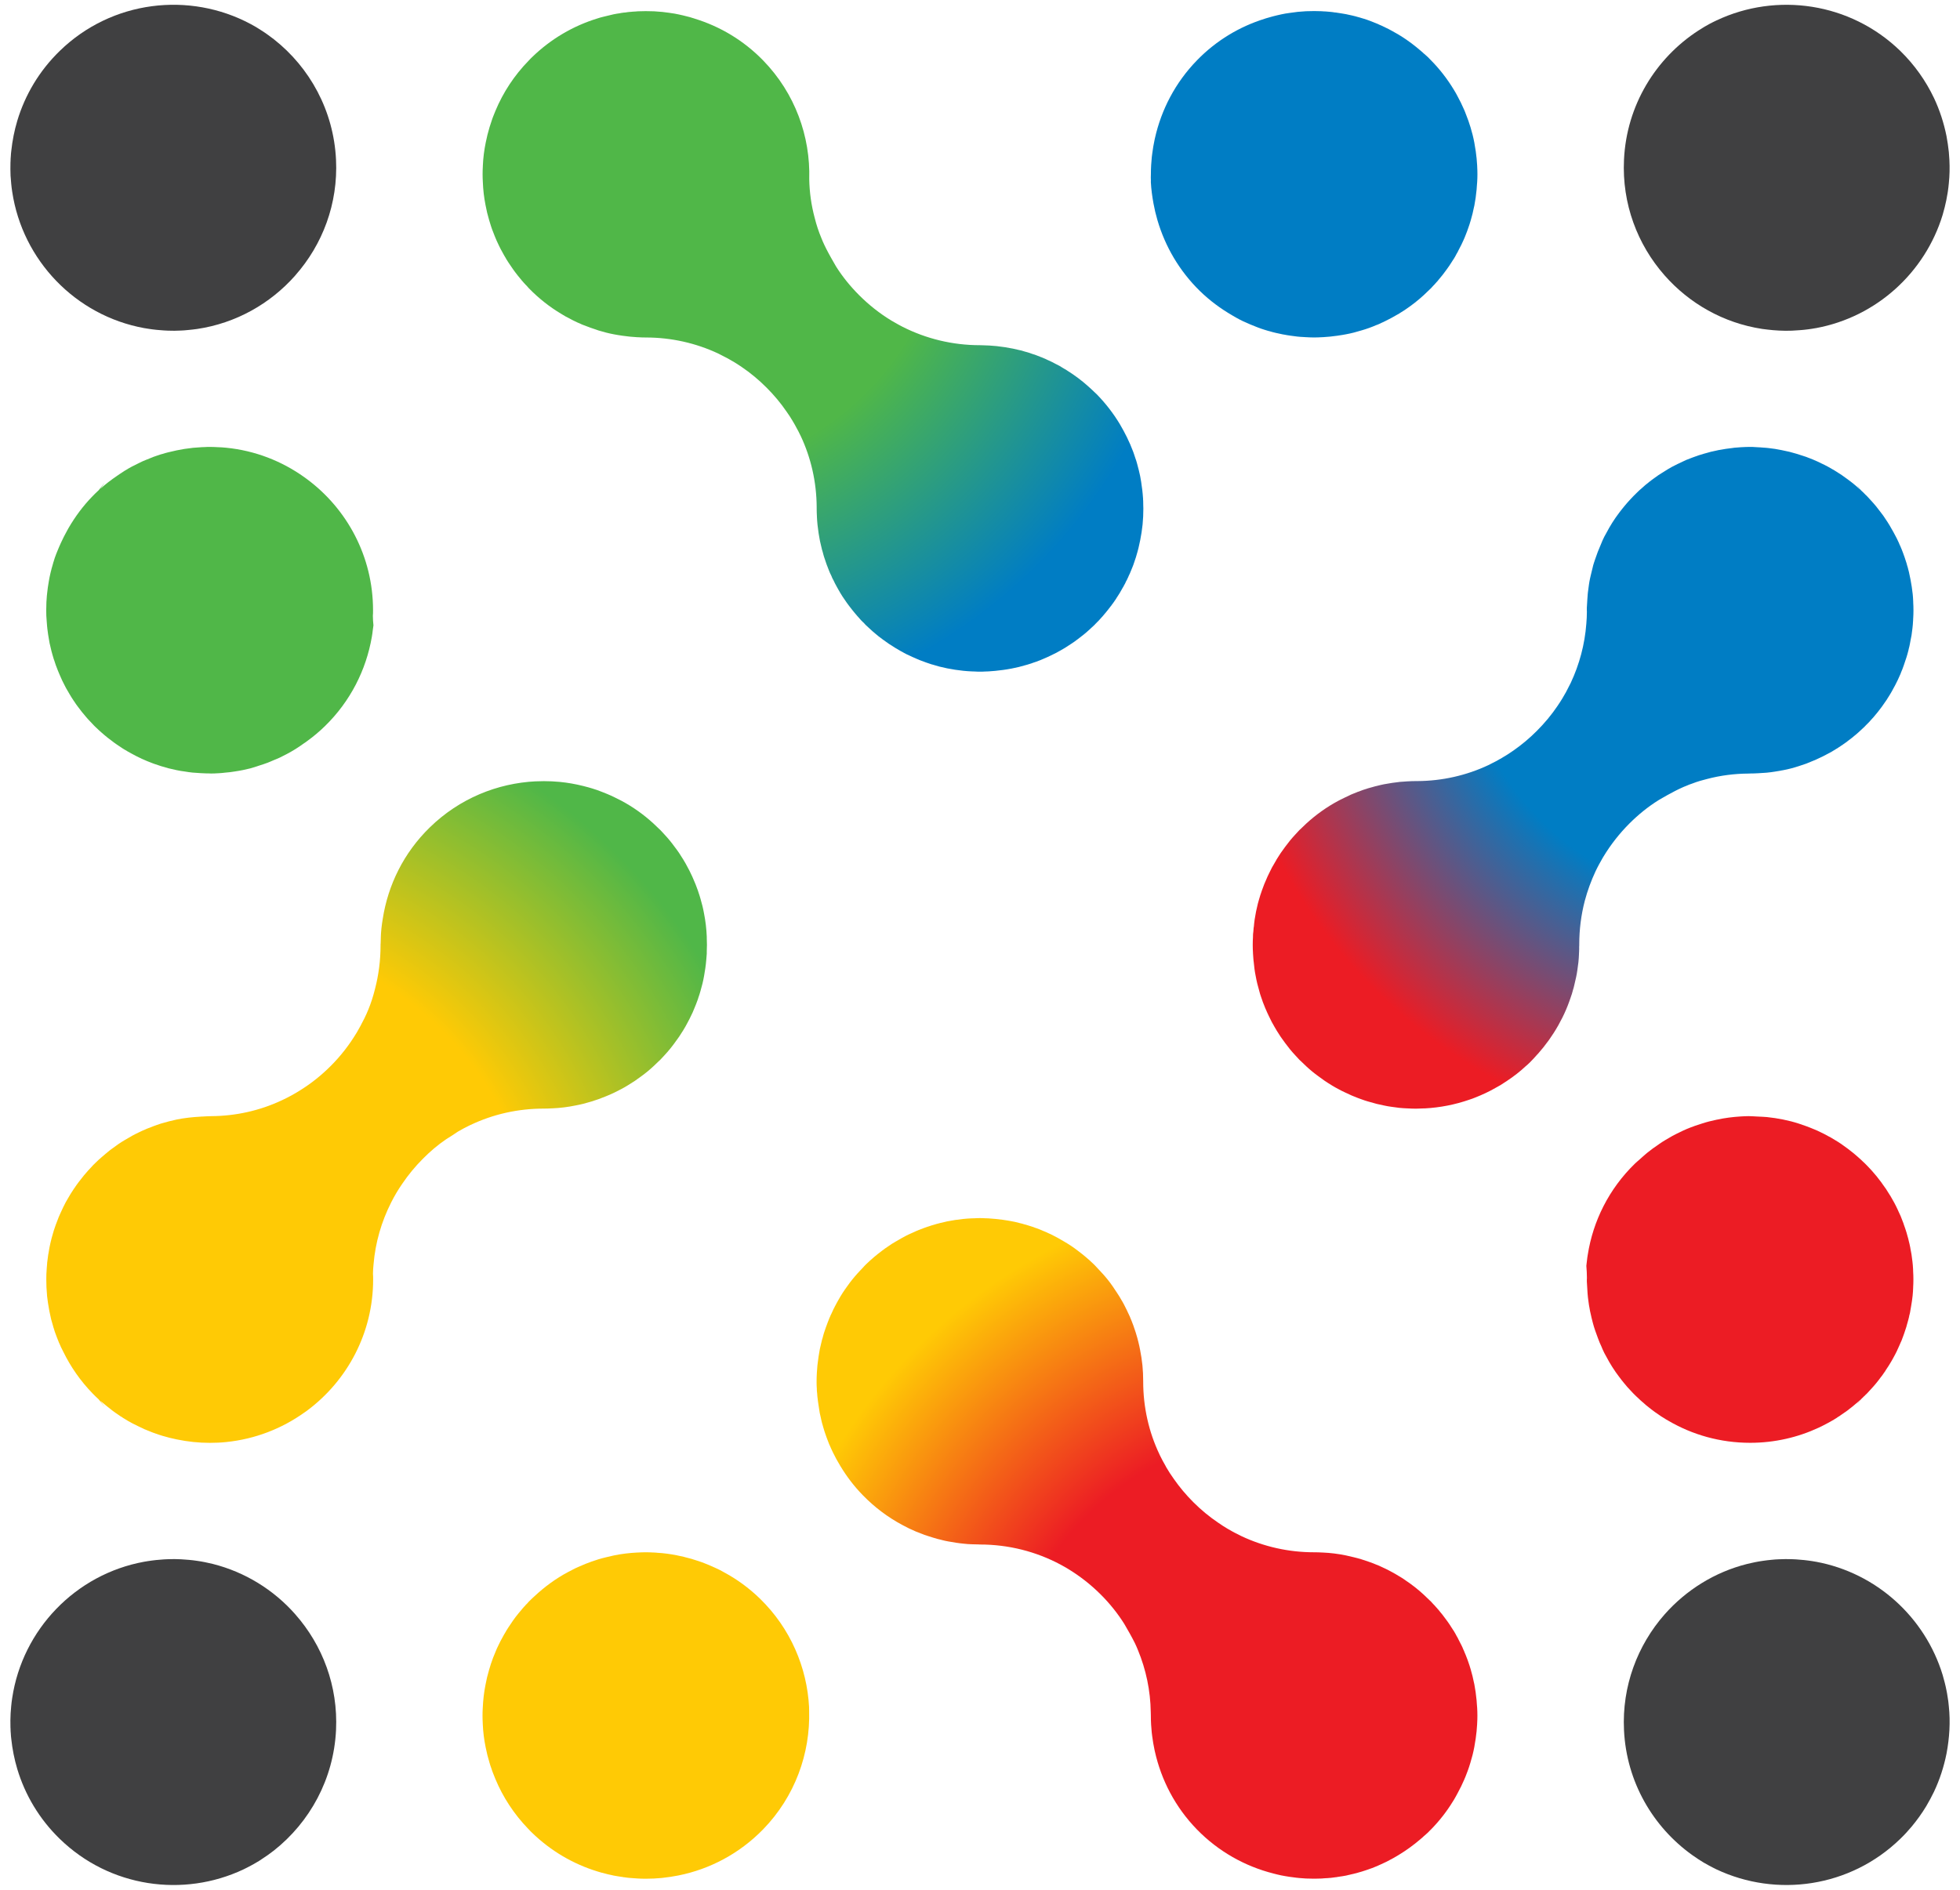 <?xml version="1.0" encoding="UTF-8"?> <!-- Generator: Adobe Illustrator 23.0.1, SVG Export Plug-In . SVG Version: 6.00 Build 0) --> <svg xmlns="http://www.w3.org/2000/svg" xmlns:xlink="http://www.w3.org/1999/xlink" id="Layer_1" x="0px" y="0px" width="238.11px" height="229.606px" viewBox="0 0 238.11 229.606" xml:space="preserve"> <g> <g> <path fill="#404041" d="M1.362,207.272c0.031-0.33,0.07-0.65,0.121-0.971c1.25-8.32,7.699-15.029,16.019-16.549 c0.32-0.051,0.641-0.111,0.969-0.15c0.32-0.041,0.65-0.08,0.98-0.1c0.32-0.031,0.641-0.051,0.961-0.061 c0.52-0.02,1.039-0.02,1.57,0.01c0.318,0.02,0.648,0.039,0.959,0.07c0.34,0.029,0.67,0.07,1,0.119 c0.641,0.09,1.269,0.221,1.891,0.371c3.939,0.99,7.4,3.148,10,6.08c0.02,0.02,0.029,0.039,0.049,0.059 c3.301,3.74,5.201,8.711,4.941,14.061c-0.291,5.961-3.191,11.18-7.541,14.621c-0.24,0.189-0.49,0.369-0.74,0.549 s-0.51,0.35-0.77,0.52c-0.18,0.131-0.369,0.24-0.561,0.352c-0.25,0.148-0.5,0.299-0.76,0.43c-0.289,0.16-0.58,0.299-0.879,0.449 c-7.271,3.43-16.23,2.211-22.32-3.721c-2.49-2.42-4.211-5.35-5.15-8.469c-0.359-1.201-0.6-2.43-0.731-3.66 c-0.029-0.221-0.049-0.44-0.058-0.66c-0.021-0.199-0.031-0.4-0.031-0.6c-0.01-0.041-0.01-0.08-0.01-0.121 c-0.02-0.59-0.01-1.17,0.02-1.75C1.313,207.852,1.333,207.561,1.362,207.272z"></path> <path fill="#404041" d="M35.833,33.512c-3.01,3.389-7.17,5.76-11.891,6.459c-0.391,0.051-0.77,0.1-1.16,0.131 c-0.27,0.029-0.529,0.049-0.799,0.059c-0.531,0.031-1.051,0.031-1.57,0.012c-0.32-0.012-0.641-0.031-0.961-0.061 c-0.33-0.02-0.66-0.061-0.98-0.1c-0.328-0.041-0.648-0.102-0.969-0.15c-8.32-1.52-14.769-8.23-16.019-16.561 c-0.051-0.32-0.09-0.641-0.121-0.969c-0.029-0.32-0.061-0.65-0.08-0.98c-0.02-0.541-0.029-1.09-0.01-1.65 c0-0.041,0-0.08,0.01-0.119c0-0.201,0.01-0.4,0.031-0.602c0.01-0.219,0.029-0.439,0.058-0.66c0.131-1.228,0.371-2.459,0.731-3.66 c0.939-3.119,2.66-6.049,5.15-8.469c6.34-6.17,15.779-7.24,23.199-3.27c0.221,0.119,0.441,0.238,0.66,0.369 c0.221,0.131,0.439,0.27,0.65,0.41c0.26,0.16,0.519,0.34,0.769,0.519c0.25,0.18,0.5,0.361,0.74,0.551 c4.359,3.43,7.26,8.66,7.551,14.629c0.26,5.352-1.641,10.32-4.941,14.051C35.862,33.471,35.852,33.491,35.833,33.512z"></path> <path fill="#404041" d="M206.342,3.702c0.25-0.16,0.49-0.311,0.74-0.461c0.219-0.129,0.439-0.25,0.66-0.369 c0.26-0.131,0.52-0.27,0.789-0.391c7.281-3.439,16.23-2.209,22.33,3.711c1.74,1.699,3.1,3.641,4.09,5.719 c0.701,1.49,1.201,3.041,1.52,4.631c0.121,0.641,0.211,1.279,0.281,1.92c0.029,0.33,0.049,0.65,0.07,0.971 c0.049,0.949,0.029,1.9-0.07,2.84c-0.031,0.311-0.061,0.619-0.109,0.93c-0.012,0.09-0.021,0.18-0.041,0.26 c-0.09,0.58-0.209,1.16-0.35,1.721c-0.08,0.309-0.16,0.609-0.25,0.92c-2.131,7-8.031,12.4-15.381,13.76 c-0.01,0.01-0.01,0.01-0.02,0c-0.32,0.061-0.641,0.109-0.959,0.15c-0.32,0.039-0.65,0.08-0.98,0.1 c-0.32,0.029-0.641,0.049-0.961,0.061c-0.52,0.019-1.049,0.019-1.58-0.012c-0.24-0.01-0.479-0.029-0.719-0.049 c-0.451-0.041-0.881-0.09-1.32-0.15c-4.721-0.721-8.861-3.1-11.861-6.51c-3.289-3.73-5.189-8.699-4.93-14.051 C197.602,12.772,201.163,7.051,206.342,3.702z"></path> <path fill="#404041" d="M212.272,190.012c0.621-0.15,1.25-0.281,1.891-0.371c0.359-0.049,0.719-0.1,1.08-0.129 c0.289-0.031,0.58-0.051,0.879-0.061c0.531-0.029,1.061-0.029,1.58-0.01c0.32,0.01,0.641,0.029,0.961,0.061 c0.33,0.02,0.66,0.059,0.98,0.1c0.318,0.039,0.639,0.09,0.959,0.15c0.01-0.012,0.01-0.012,0.02,0 c7.35,1.359,13.25,6.76,15.381,13.76c0.09,0.299,0.17,0.609,0.25,0.92c0.08,0.309,0.15,0.619,0.209,0.93 c0.051,0.25,0.102,0.49,0.131,0.74c0.07,0.4,0.129,0.809,0.16,1.23c0.1,0.939,0.119,1.889,0.07,2.84 c-0.051,0.969-0.17,1.93-0.352,2.889c-0.318,1.59-0.818,3.141-1.52,4.631c-0.289,0.59-0.6,1.18-0.939,1.75 c-0.51,0.85-1.1,1.67-1.75,2.459c-0.439,0.521-0.9,1.031-1.4,1.51c-6.1,5.932-15.049,7.15-22.33,3.721 c-0.299-0.15-0.59-0.289-0.879-0.449c-0.23-0.121-0.461-0.25-0.682-0.381c-0.209-0.129-0.43-0.26-0.639-0.4 c-0.26-0.17-0.51-0.34-0.76-0.52c-4.76-3.41-7.98-8.879-8.281-15.17c-0.26-5.35,1.641-10.32,4.93-14.061 C204.833,193.192,208.313,191.002,212.272,190.012z"></path> </g> <radialGradient id="SVGID_1_" cx="25.324" cy="153.701" r="70.476" gradientUnits="userSpaceOnUse"> <stop offset="0.57" style="stop-color:#FFCA05"></stop> <stop offset="1" style="stop-color:#50B748"></stop> </radialGradient> <path fill="url(#SVGID_1_)" d="M5.712,157.342v0.01c0.01,0.049,0.01,0.1,0.01,0.148c0.031,0.262,0.061,0.512,0.102,0.771 c0.02,0.139,0.039,0.279,0.07,0.42c0.029,0.199,0.059,0.4,0.1,0.59c0.059,0.31,0.129,0.619,0.199,0.92 c0.01,0.029,0.02,0.061,0.02,0.09c0.022,0.061,0.041,0.119,0.051,0.18c0.02,0.07,0.039,0.141,0.061,0.211 c0.039,0.139,0.08,0.279,0.119,0.42c0,0.01,0,0.02,0.01,0.029c0.01,0.07,0.031,0.141,0.061,0.211 c0.09,0.309,0.189,0.619,0.311,0.92c0.049,0.119,0.09,0.229,0.129,0.34c0.061,0.148,0.121,0.299,0.18,0.449 c0.012,0.041,0.022,0.08,0.051,0.121c0.029,0.068,0.061,0.129,0.09,0.199c0.08,0.199,0.17,0.391,0.27,0.58 c0.049,0.1,0.1,0.197,0.148,0.297c0.889,1.813,2.065,3.523,3.553,5.053c0.229,0.24,0.459,0.461,0.699,0.68 c0.019,0.02,0.029,0.031,0.041,0.041c0.17,0.209,0.34,0.42,0.5,0.629c0,0.01,0,0.01,0.01,0.01c0.07,0.102,0.15,0.191,0.219,0.291 c-0.039-0.07-0.08-0.131-0.129-0.201c-0.141-0.209-0.291-0.408-0.439-0.59c0.059,0.061,0.109,0.111,0.17,0.141 c0.18,0.15,0.359,0.311,0.539,0.449c0.002,0.002,0.004,0.004,0.006,0.006c0.533,0.443,1.078,0.859,1.645,1.225 c0.08,0.07,0.16,0.121,0.25,0.16c0.141,0.109,0.279,0.189,0.42,0.27c0.26,0.17,0.52,0.32,0.779,0.451 c0.02,0.02,0.031,0.029,0.051,0.029c0.02,0.02,0.049,0.031,0.08,0.041c0,0,0,0.01,0.01,0.01c0.25,0.129,0.51,0.26,0.769,0.379 c0.01,0.01,0.02,0.021,0.041,0.021c0.139,0.068,0.279,0.139,0.43,0.199c0.139,0.08,0.279,0.141,0.43,0.189c0,0,0,0.01,0.01,0.01 c0.109,0.051,0.24,0.101,0.359,0.141c0.041,0.02,0.07,0.041,0.111,0.041c0.01,0.01,0.02,0.02,0.029,0.02 c0.121,0.049,0.24,0.09,0.359,0.139c0.021,0,0.031,0.012,0.041,0.012c0.02,0.01,0.039,0.02,0.061,0.02 c0.029,0.02,0.049,0.029,0.08,0.029c0.01,0,0.01,0,0.01,0c0.059,0.031,0.109,0.051,0.17,0.061c0.17,0.07,0.35,0.119,0.52,0.18 c0.01-0.01,0.01-0.01,0.01,0c0.01,0,0.02,0.01,0.029,0.01c0.051,0.02,0.111,0.031,0.16,0.051c0.09,0.029,0.191,0.059,0.291,0.08 c0.15,0.039,0.289,0.08,0.43,0.119c0.039,0.01,0.07,0.02,0.1,0.031c0.209,0.053,0.422,0.094,0.633,0.143 c0.096,0.021,0.191,0.045,0.287,0.066c0.02,0.004,0.039,0.006,0.057,0.01c1.287,0.266,2.611,0.41,3.975,0.41 c0.68,0,1.35-0.029,2.01-0.1c3.5-0.359,6.74-1.631,9.469-3.58c0.131-0.08,0.26-0.18,0.381-0.27c4.84-3.621,7.98-9.4,7.98-15.9 c0-0.23,0-0.451-0.021-0.68c0-0.391,0.031-0.781,0.07-1.16c0.221-2.65,0.961-5.189,2.141-7.52c0.109-0.191,0.209-0.391,0.31-0.592 c0.109-0.189,0.219-0.389,0.33-0.578c0.219-0.371,0.459-0.74,0.709-1.102c0.73-1.08,1.57-2.1,2.51-3.039 c0.871-0.881,1.811-1.68,2.811-2.359c0.48-0.291,0.961-0.611,1.449-0.941c0.012,0,0.031-0.01,0.041-0.02 c0.459-0.27,0.93-0.52,1.41-0.75c0.029-0.01,0.061-0.029,0.09-0.039c2.74-1.301,5.75-1.98,8.879-1.98c0.33,0,0.65-0.01,0.971-0.031 c0.02,0,0.029-0.01,0.051,0c0.969-0.039,1.92-0.16,2.84-0.35c0.65-0.119,1.279-0.279,1.889-0.469 c0.592-0.182,1.17-0.381,1.74-0.621c0.102-0.039,0.201-0.08,0.311-0.129c0.541-0.221,1.061-0.48,1.57-0.75 c0.311-0.16,0.609-0.33,0.91-0.521c0.539-0.32,1.07-0.68,1.58-1.07c0.51-0.369,1-0.77,1.469-1.209 c0.24-0.221,0.471-0.439,0.691-0.66c0.07-0.051,0.129-0.119,0.189-0.18c0.16-0.17,0.32-0.34,0.471-0.51 c0.439-0.471,0.84-0.961,1.209-1.471c0.391-0.51,0.74-1.029,1.061-1.561c0.199-0.33,0.391-0.66,0.561-1 c0.129-0.229,0.25-0.469,0.359-0.709c0.141-0.27,0.27-0.561,0.379-0.84c0.092-0.201,0.17-0.4,0.25-0.611 c0.08-0.199,0.16-0.408,0.23-0.619c0.01-0.039,0.031-0.09,0.041-0.141c0.1-0.27,0.18-0.539,0.26-0.818 c0.18-0.602,0.33-1.211,0.439-1.83c0.059-0.313,0.109-0.629,0.154-0.947c0.049-0.344,0.088-0.69,0.117-1.039 c0.002-0.031,0.006-0.065,0.008-0.094c0.021-0.211,0.031-0.42,0.051-0.631c0-0.029,0-0.051,0-0.07c0-0.02,0-0.039,0-0.061 c0-0.049,0-0.1,0-0.158c0.029-0.531,0.029-1.07,0-1.611c0.01-0.049,0-0.09,0-0.139c0-0.021,0-0.041,0-0.051 c-0.039-0.949-0.15-1.881-0.33-2.791c-0.109-0.619-0.26-1.228-0.439-1.828c-0.08-0.271-0.16-0.541-0.26-0.82 c-0.01-0.041-0.021-0.08-0.041-0.131c-0.09-0.25-0.18-0.5-0.279-0.75c-0.08-0.199-0.16-0.4-0.25-0.59 c-0.1-0.25-0.211-0.49-0.33-0.73c-0.109-0.24-0.23-0.479-0.359-0.709c-0.17-0.34-0.361-0.67-0.561-1 c-0.32-0.531-0.67-1.061-1.061-1.561c-0.369-0.51-0.77-1-1.209-1.471c-0.15-0.17-0.311-0.34-0.471-0.51 c-0.061-0.059-0.119-0.129-0.189-0.18c-0.221-0.221-0.451-0.439-0.691-0.66c-1.199-1.1-2.5-2.02-3.879-2.76 c-0.281-0.15-0.57-0.289-0.859-0.43c-0.291-0.141-0.58-0.279-0.881-0.4c-0.211-0.09-0.43-0.18-0.65-0.26 c-0.379-0.16-0.779-0.289-1.17-0.41c-0.16-0.051-0.32-0.1-0.48-0.141c-0.199-0.059-0.41-0.109-0.609-0.16 c-0.949-0.238-1.91-0.408-2.869-0.5c-0.631-0.059-1.271-0.09-1.91-0.09c-0.01,0-0.021,0-0.031,0c-0.279,0-0.559,0.012-0.85,0.021 c-0.02,0-0.029,0-0.049,0c-0.021,0.01-0.051,0.01-0.07,0c-4.66,0.229-9.26,2.08-12.861,5.59c-3.186,3.102-5.08,7.01-5.721,11.094 c-0.068,0.402-0.125,0.807-0.168,1.215c-0.031,0.342-0.06,0.67-0.07,1.012c0,0.029,0,0.059,0,0.09 c-0.01,0.229-0.02,0.459-0.02,0.699c-0.012,0.029-0.012,0.07-0.012,0.1c0,0.041,0,0.09,0,0.131c0,1.811-0.229,3.58-0.67,5.279 c-0.469,1.91-1.1,3.281-1.77,4.51c-0.139,0.25-0.269,0.49-0.41,0.73c-0.029,0.051-0.058,0.1-0.09,0.15 c-0.869,1.439-1.92,2.799-3.15,4.019c-1.109,1.109-2.33,2.08-3.629,2.891c-0.01,0.01-0.02,0.02-0.031,0.02 c-0.69,0.439-1.408,0.83-2.149,1.18c-0.041,0.02-0.07,0.041-0.111,0.051c-2.639,1.24-5.549,1.9-8.559,1.92 c-0.344-0.002-0.682,0.031-1.021,0.045c-0.041,0.004-0.08,0.002-0.119,0.004c-0.01,0-0.029,0-0.051,0 c-0.023,0.002-0.049,0.006-0.072,0.008c-0.996,0.055-1.98,0.156-2.938,0.354c-0.629,0.129-1.25,0.299-1.869,0.479 c-0.031,0.012-0.07,0.021-0.1,0.031c-0.281,0.1-0.57,0.189-0.852,0.299c-0.279,0.102-0.568,0.221-0.85,0.33 c-0.029,0.012-0.049,0.021-0.08,0.041c-0.279,0.109-0.559,0.24-0.84,0.379c-0.279,0.131-0.561,0.271-0.83,0.42 c-0.02,0.012-0.039,0.021-0.061,0.041c-0.119,0.07-0.25,0.141-0.369,0.209c-0.049,0.031-0.107,0.068-0.166,0.1 c-0.088,0.051-0.178,0.096-0.264,0.15c-0.551,0.32-1.07,0.682-1.58,1.07c-0.17,0.121-0.33,0.24-0.49,0.381 c-0.08,0.061-0.16,0.129-0.24,0.199c-0.01,0-0.029,0.01-0.039,0.031c-0.16,0.129-0.32,0.27-0.48,0.41 c-0.25,0.209-0.5,0.44-0.74,0.68c-0.199,0.189-0.391,0.379-0.561,0.58c-0.08,0.09-0.17,0.18-0.26,0.279 c-0.029,0.02-0.049,0.041-0.061,0.061c-0.359,0.4-0.709,0.82-1.039,1.26c-0.039,0.061-0.09,0.119-0.141,0.18 c-0.18,0.24-0.359,0.49-0.529,0.75c-0.01,0.01-0.02,0.01-0.02,0.02c-0.141,0.211-0.281,0.43-0.42,0.65 c-0.09,0.15-0.18,0.291-0.26,0.44c-0.121,0.191-0.231,0.391-0.342,0.59c-0.209,0.4-0.408,0.811-0.59,1.221 c-0.1,0.199-0.18,0.41-0.27,0.609c-0.119,0.301-0.23,0.59-0.34,0.891c-0.09,0.25-0.18,0.51-0.26,0.76 c-0.01,0.08-0.041,0.15-0.061,0.221c-0.07,0.219-0.129,0.439-0.189,0.66c-0.1,0.379-0.18,0.76-0.26,1.139 c-0.031,0.191-0.07,0.391-0.1,0.592c-0.01,0.049-0.022,0.109-0.031,0.17c0,0.029-0.01,0.059-0.02,0.1 c-0.039,0.279-0.07,0.559-0.109,0.84c-0.01,0.049-0.01,0.1-0.021,0.15c0,0.02,0,0.039,0,0.068c-0.02,0.201-0.039,0.4-0.049,0.602 c-0.01,0.049-0.01,0.109-0.01,0.16c0,0.059-0.01,0.109-0.01,0.17c-0.01,0.119-0.01,0.24-0.022,0.359c0,0.199,0,0.41-0.01,0.609 c0,0.021,0,0.051,0,0.07C5.622,156.092,5.653,156.721,5.712,157.342z"></path> <path fill="#50B748" d="M5.663,75.33c0,0.051,0,0.092,0.01,0.141c0.01,0.211,0.029,0.42,0.049,0.631 c0.012,0.059,0.012,0.119,0.021,0.18c0,0.01,0,0.02,0,0.029c0.02,0.15,0.039,0.301,0.059,0.451 c0.012,0.109,0.031,0.209,0.041,0.309c0.029,0.16,0.051,0.32,0.08,0.48c0.029,0.189,0.07,0.391,0.1,0.58 c0.061,0.27,0.121,0.541,0.19,0.811c0.022,0.07,0.041,0.139,0.051,0.209c0.039,0.141,0.08,0.291,0.119,0.43 c0.051,0.16,0.09,0.32,0.141,0.48c0.02,0.07,0.051,0.141,0.08,0.221c0.051,0.17,0.109,0.34,0.17,0.52 c0.08,0.221,0.16,0.439,0.25,0.65c0.07,0.18,0.141,0.35,0.221,0.529c0.1,0.23,0.199,0.471,0.309,0.701 c0.131,0.27,0.262,0.529,0.4,0.789c0.031,0.051,0.051,0.1,0.08,0.15c0.131,0.23,0.26,0.459,0.4,0.689 c0.019,0.041,0.039,0.07,0.06,0.1c0.139,0.24,0.279,0.461,0.43,0.682c0.02,0.039,0.049,0.09,0.09,0.129 c0.131,0.211,0.279,0.42,0.439,0.631c0.17,0.229,0.34,0.459,0.52,0.68c0.021,0.02,0.031,0.049,0.061,0.07 c0.141,0.18,0.291,0.359,0.439,0.529c0.07,0.09,0.15,0.17,0.23,0.26c0.17,0.189,0.34,0.371,0.52,0.551 c0,0.01,0.021,0.02,0.021,0.02c0.109,0.131,0.24,0.25,0.359,0.369c0.041,0.041,0.08,0.08,0.119,0.111 c0.201,0.199,0.41,0.389,0.621,0.57c0.24,0.219,0.5,0.43,0.76,0.639c0.16,0.131,0.32,0.25,0.49,0.371 c0.09,0.08,0.189,0.15,0.289,0.219c0.102,0.07,0.201,0.141,0.301,0.211c0.06,0.039,0.119,0.09,0.189,0.129 c0.1,0.07,0.211,0.141,0.32,0.211c0.121,0.09,0.25,0.17,0.371,0.24c0.059,0.039,0.119,0.08,0.189,0.109 c0.09,0.061,0.18,0.109,0.26,0.16c0.16,0.09,0.33,0.18,0.49,0.27c0.811,0.451,1.66,0.84,2.529,1.16 c0.061,0.019,0.111,0.041,0.16,0.06c0.291,0.1,0.57,0.199,0.859,0.289c0.311,0.092,0.631,0.182,0.941,0.271 c0.32,0.08,0.639,0.148,0.959,0.219c0.34,0.07,0.68,0.131,1.02,0.17c0.311,0.051,0.631,0.102,0.951,0.131c0.004,0,0.01,0,0.016,0 c0.131,0.014,0.264,0.018,0.396,0.027c0.209,0.016,0.416,0.037,0.627,0.043c0.022,0,0.041,0,0.051,0 c0.303,0.02,0.605,0.027,0.908,0.029c0.078,0,0.152,0.01,0.232,0.01c0.119,0,0.24-0.01,0.369-0.01c0.02,0,0.041,0,0.061,0 c0.18-0.01,0.359-0.02,0.539-0.029c0.221-0.01,0.451-0.031,0.67-0.061c0.441-0.029,0.881-0.09,1.31-0.16 c0.619-0.09,1.231-0.221,1.83-0.369c0,0,0.01-0.01,0.019-0.01c0.24-0.07,0.49-0.141,0.731-0.221 c0.092-0.027,0.18-0.063,0.269-0.092c0.359-0.113,0.719-0.227,1.068-0.361c0.234-0.088,0.461-0.193,0.691-0.291 c0.256-0.109,0.52-0.205,0.771-0.326c0.279-0.141,0.549-0.279,0.83-0.42c0.728-0.381,1.42-0.811,2.09-1.301 c0.148-0.09,0.299-0.199,0.439-0.309c0.74-0.531,1.449-1.131,2.129-1.791c3.111-3.029,5.012-6.85,5.701-10.83 c0.049-0.279,0.09-0.57,0.119-0.85c0.031-0.189,0.051-0.379,0.08-0.57c-0.039-0.379-0.07-0.77-0.07-1.16 c0.021-0.229,0.021-0.449,0.021-0.68c0-6.52-3.16-12.32-8.031-15.93c-0.109-0.09-0.219-0.17-0.33-0.24 c-2.729-1.949-5.969-3.221-9.469-3.57c-0.361-0.039-0.721-0.059-1.08-0.07c-0.311-0.02-0.621-0.029-0.93-0.029 c-0.211,0-0.42,0-0.631,0.02c-0.199,0-0.4,0.01-0.6,0.031c-0.051,0-0.109,0.01-0.16,0.01c-0.231,0.01-0.449,0.029-0.67,0.049 c-0.051,0.012-0.1,0.012-0.15,0.022c-0.279,0.029-0.561,0.068-0.84,0.109c-0.061,0.01-0.109,0.02-0.17,0.029 c-0.535,0.086-1.059,0.199-1.578,0.328c-0.078,0.02-0.154,0.033-0.232,0.053c-0.25,0.061-0.5,0.129-0.74,0.209 c-0.049,0.012-0.1,0.031-0.16,0.041c-0.189,0.061-0.379,0.119-0.568,0.189c-0.051,0.02-0.111,0.041-0.17,0.061c0,0,0,0-0.012,0 c-0.039,0.02-0.09,0.029-0.129,0.049c-0.01,0-0.02,0.012-0.041,0.012c-0.029,0.02-0.068,0.029-0.109,0.049 c-0.09,0.031-0.189,0.07-0.279,0.111c-0.16,0.059-0.32,0.129-0.471,0.189c-0.01,0-0.02,0-0.029,0.01 c-0.301,0.119-0.59,0.25-0.881,0.4c-0.58,0.27-1.141,0.57-1.689,0.91c-0.221,0.139-0.451,0.289-0.67,0.439 c-0.098,0.061-0.189,0.131-0.285,0.197c-0.705,0.482-1.396,0.998-2.045,1.592c0.15-0.18,0.289-0.379,0.43-0.59 c0.041-0.059,0.08-0.109,0.109-0.17c-0.059,0.08-0.129,0.17-0.189,0.25c-0.17,0.221-0.35,0.441-0.529,0.66c0,0,0,0-0.01,0.01 c-0.25,0.23-0.5,0.471-0.74,0.721c-1.148,1.176-2.1,2.471-2.894,3.832c-0.004,0.01-0.012,0.02-0.016,0.027 c-0.07,0.123-0.135,0.248-0.203,0.369c-0.26,0.471-0.504,0.945-0.723,1.43c-0.147,0.324-0.291,0.648-0.424,0.982 c-0.061,0.129-0.111,0.26-0.16,0.398c-0.121,0.301-0.221,0.611-0.311,0.92c-0.029,0.07-0.051,0.141-0.061,0.211 c-0.01,0.01-0.01,0.02-0.01,0.029c-0.039,0.141-0.08,0.281-0.119,0.42c-0.041,0.131-0.08,0.262-0.102,0.391 c-0.01,0.029-0.02,0.061-0.029,0.1c0,0.021-0.01,0.051-0.02,0.08c-0.029,0.1-0.051,0.201-0.07,0.301 c-0.029,0.119-0.051,0.25-0.08,0.369c-0.01,0.051-0.019,0.1-0.029,0.16c-0.021,0.131-0.051,0.26-0.07,0.391 c-0.08,0.439-0.141,0.891-0.189,1.35c-0.012,0.07-0.022,0.141-0.022,0.211c0,0.02-0.01,0.039-0.01,0.068 c-0.02,0.271-0.039,0.551-0.059,0.82c-0.012,0.32-0.022,0.641-0.022,0.971c0,0.01,0,0.029,0,0.051c0.01,0.209,0.01,0.42,0.01,0.639 C5.643,74.981,5.653,75.161,5.663,75.33z"></path> <radialGradient id="SVGID_2_" cx="158.658" cy="211.035" r="66.946" gradientUnits="userSpaceOnUse"> <stop offset="0.564" style="stop-color:#EC1C24"></stop> <stop offset="1" style="stop-color:#FFCA05"></stop> </radialGradient> <path fill="url(#SVGID_2_)" d="M179.417,207.067c-0.012-0.164-0.018-0.332-0.035-0.496c-0.002-0.039-0.01-0.078-0.014-0.117 c-0.059-0.588-0.133-1.17-0.246-1.742c-0.01-0.039-0.02-0.08-0.02-0.109c-0.014-0.063-0.029-0.121-0.043-0.184 c-0.102-0.518-0.227-1.031-0.377-1.537c-0.021-0.061-0.031-0.119-0.051-0.17c-0.07-0.25-0.15-0.49-0.24-0.74 c-0.061-0.18-0.119-0.359-0.199-0.549c-0.041-0.111-0.08-0.221-0.131-0.34c-0.039-0.111-0.09-0.23-0.15-0.352 c-0.029-0.1-0.08-0.199-0.129-0.299c-0.08-0.201-0.16-0.391-0.26-0.58c-0.041-0.09-0.08-0.17-0.131-0.25 c-0.07-0.15-0.15-0.301-0.23-0.451c-0.049-0.119-0.119-0.24-0.189-0.35c-0.109-0.219-0.23-0.43-0.359-0.641 c-0.041-0.059-0.08-0.119-0.121-0.18c-0.129-0.209-0.26-0.42-0.398-0.619c-0.182-0.27-0.371-0.529-0.561-0.779 c-0.189-0.262-0.381-0.512-0.59-0.75c-0.09-0.131-0.201-0.25-0.32-0.381c-0.02-0.041-0.061-0.08-0.1-0.119 c-0.021-0.012-0.031-0.021-0.031-0.031c0-0.01,0-0.01-0.02-0.019c-0.029-0.041-0.061-0.09-0.119-0.131 c-0.01-0.029-0.041-0.068-0.08-0.1c-0.041-0.049-0.08-0.09-0.141-0.141c0-0.02-0.02-0.039-0.061-0.059 c0-0.02-0.01-0.031-0.029-0.041c-0.061-0.08-0.131-0.15-0.199-0.219c-0.061-0.06-0.121-0.121-0.182-0.17 c-0.219-0.221-0.449-0.441-0.689-0.66c-0.709-0.66-1.459-1.24-2.24-1.76c0,0-0.01-0.021-0.02-0.021c-0.26-0.18-0.52-0.35-0.791-0.5 c-0.27-0.17-0.549-0.33-0.828-0.479c-0.262-0.141-0.521-0.281-0.791-0.41c-0.02-0.01-0.039-0.021-0.07-0.031 c-0.119-0.059-0.24-0.119-0.369-0.17c-0.16-0.08-0.33-0.15-0.5-0.23c-0.051-0.02-0.09-0.039-0.141-0.049 c-0.25-0.109-0.51-0.211-0.77-0.301c-0.07-0.029-0.15-0.059-0.23-0.08c-0.279-0.1-0.551-0.189-0.84-0.279 c-0.311-0.09-0.619-0.18-0.93-0.25c-0.32-0.08-0.631-0.15-0.951-0.221c-0.92-0.189-1.869-0.309-2.83-0.35 c-0.02,0.01-0.039,0.01-0.049,0c-0.32-0.02-0.641-0.029-0.971-0.029h-0.01c-3.1,0-6.1-0.68-8.82-1.961 c-0.18-0.09-0.359-0.18-0.529-0.27c-0.18-0.08-0.359-0.18-0.541-0.279c-0.02-0.021-0.039-0.031-0.059-0.031 c-0.191-0.109-0.391-0.219-0.58-0.33c-0.371-0.219-0.74-0.459-1.1-0.709c-1.08-0.73-2.102-1.57-3.041-2.51 c-0.879-0.881-1.67-1.82-2.359-2.811c-0.34-0.471-0.65-0.949-0.941-1.449c0-0.012-0.01-0.031-0.02-0.041 c-0.02-0.029-0.029-0.051-0.039-0.08c-0.25-0.43-0.48-0.859-0.701-1.311c-0.02-0.039-0.039-0.068-0.049-0.109 c-1.301-2.73-1.98-5.75-1.98-8.869c0-0.01,0-0.021,0-0.031c0-0.639-0.029-1.279-0.09-1.91c-0.07-0.639-0.16-1.279-0.291-1.92 c-0.059-0.32-0.129-0.629-0.209-0.949c-0.08-0.311-0.16-0.631-0.26-0.94c-0.01-0.051-0.02-0.09-0.041-0.141 c-0.039-0.119-0.07-0.24-0.119-0.359c-0.02-0.08-0.051-0.15-0.08-0.23c-0.061-0.201-0.131-0.4-0.211-0.59 c-0.08-0.221-0.16-0.43-0.26-0.641c0.01-0.01,0-0.01,0-0.01c-0.049-0.131-0.1-0.26-0.17-0.381c-0.01-0.039-0.029-0.09-0.059-0.129 c-0.061-0.141-0.131-0.279-0.191-0.41c0.01-0.01,0-0.01-0.01-0.02c-0.1-0.221-0.209-0.43-0.32-0.641 c-0.029-0.051-0.059-0.1-0.08-0.15c-0.039-0.08-0.08-0.16-0.129-0.23c-0.01-0.039-0.031-0.068-0.061-0.1 c-0.039-0.07-0.08-0.139-0.119-0.209c-0.031-0.051-0.061-0.1-0.09-0.15c-0.031-0.051-0.051-0.1-0.08-0.141 c-0.102-0.16-0.201-0.32-0.301-0.469c-0.07-0.111-0.15-0.221-0.221-0.33c-0.09-0.141-0.18-0.281-0.279-0.42 c-0.01-0.031-0.041-0.07-0.07-0.101c-0.359-0.52-0.76-1.02-1.199-1.5c-0.055-0.065-0.121-0.125-0.176-0.188 c-0.014-0.014-0.027-0.027-0.035-0.041c-0.061-0.061-0.109-0.121-0.16-0.17c-0.109-0.111-0.209-0.221-0.309-0.33 c-0.111-0.131-0.24-0.26-0.371-0.391c-0.619-0.6-1.27-1.15-1.939-1.65c-0.52-0.4-1.061-0.77-1.621-1.09 c-0.01-0.02-0.02-0.02-0.029-0.02c0,0-0.01-0.02-0.02-0.01c-0.141-0.09-0.291-0.17-0.451-0.26c-0.109-0.06-0.219-0.121-0.33-0.191 c-0.27-0.148-0.539-0.289-0.809-0.42h-0.01c-0.051-0.029-0.102-0.059-0.15-0.07c-0.09-0.039-0.17-0.078-0.26-0.119 c-0.111-0.061-0.211-0.1-0.311-0.141c-0.1-0.039-0.211-0.09-0.32-0.129c0,0,0-0.01-0.01-0.01c-0.25-0.111-0.51-0.211-0.769-0.301 c0,0,0,0-0.01,0c-0.041-0.02-0.09-0.029-0.141-0.051c-0.131-0.059-0.27-0.1-0.42-0.148c-0.029-0.01-0.07-0.021-0.1-0.031 c-0.18-0.059-0.361-0.119-0.541-0.17c-0.049-0.01-0.109-0.029-0.16-0.039c-0.209-0.07-0.42-0.121-0.639-0.17 c-0.051-0.02-0.102-0.041-0.15-0.041c0,0-0.01-0.01-0.02-0.01c-0.301-0.07-0.602-0.141-0.9-0.189 c-0.258-0.053-0.52-0.086-0.781-0.127c-0.047-0.008-0.094-0.02-0.139-0.023c-0.004,0-0.008,0-0.012-0.002 c-0.301-0.043-0.604-0.078-0.91-0.107c-0.002,0-0.006,0-0.008,0c-0.291-0.031-0.58-0.051-0.861-0.07c-0.129,0-0.26,0-0.379-0.01 c-0.211-0.02-0.43-0.02-0.641-0.02c-0.209,0-0.43,0-0.641,0.02c-0.129,0.01-0.26,0.01-0.379,0.01h-0.01 c-0.67,0.029-1.33,0.1-1.99,0.199c-0.33,0.051-0.65,0.111-0.971,0.17c-0.219,0.051-0.439,0.102-0.66,0.16 c-0.1,0.01-0.199,0.041-0.299,0.07c-0.201,0.051-0.41,0.1-0.611,0.17c-0.229,0.061-0.449,0.131-0.67,0.211 c-0.039,0.01-0.07,0.02-0.1,0.029c-0.1,0.029-0.199,0.07-0.289,0.1c-0.061,0.031-0.131,0.051-0.191,0.07h-0.01 c-0.23,0.08-0.449,0.17-0.67,0.26c-0.029,0.02-0.061,0.031-0.09,0.041c-0.039,0.02-0.09,0.039-0.129,0.049 c-0.08,0.031-0.16,0.07-0.24,0.111c-0.182,0.08-0.361,0.16-0.531,0.238c-0.049,0.021-0.1,0.051-0.15,0.07h-0.01 c-0.25,0.121-0.49,0.24-0.729,0.381c-0.031,0.01-0.051,0.029-0.08,0.039c-0.26,0.141-0.521,0.291-0.781,0.451 c-0.01,0-0.02,0.01-0.02,0.01c-0.01,0-0.02,0-0.029,0.02c-0.271,0.15-0.541,0.32-0.801,0.51c-0.279,0.18-0.551,0.371-0.82,0.58 c-0.67,0.5-1.32,1.051-1.939,1.65c-0.131,0.131-0.26,0.26-0.369,0.391c-0.111,0.109-0.211,0.219-0.311,0.33 c-0.051,0.049-0.1,0.109-0.16,0.17c-0.016,0.014-0.025,0.027-0.037,0.043c-0.055,0.063-0.123,0.123-0.174,0.186 c-0.449,0.5-0.859,1.012-1.229,1.541c-0.391,0.529-0.74,1.07-1.051,1.629c-0.039,0.08-0.09,0.172-0.141,0.25 c-0.039,0.08-0.08,0.15-0.129,0.23c-0.012,0.029-0.027,0.059-0.041,0.088c-0.049,0.092-0.105,0.178-0.15,0.273 c-0.02,0.059-0.049,0.119-0.078,0.17c-0.061,0.09-0.111,0.18-0.141,0.279c-0.07,0.141-0.131,0.27-0.189,0.41 c-0.021,0.039-0.031,0.08-0.051,0.109c-0.029,0.031-0.041,0.051-0.041,0.08c-0.049,0.109-0.1,0.211-0.139,0.32 c0,0-0.01,0-0.01,0.01c0,0.02-0.01,0.041-0.021,0.061c-0.068,0.16-0.129,0.32-0.189,0.48c-0.16,0.42-0.311,0.84-0.449,1.27 c-0.01,0.039-0.02,0.08-0.041,0.129c-0.01,0.041-0.02,0.09-0.039,0.141c-0.031,0.109-0.061,0.221-0.09,0.34 c-0.031,0.109-0.061,0.221-0.1,0.33c0,0.051-0.021,0.1-0.031,0.15c-0.01,0.019-0.01,0.051-0.02,0.08 c-0.061,0.25-0.121,0.51-0.18,0.77c0,0.029-0.01,0.07-0.02,0.1c-0.051,0.281-0.102,0.561-0.141,0.84 c-0.008,0.041-0.01,0.08-0.016,0.119c-0.039,0.258-0.074,0.518-0.102,0.779c-0.006,0.06-0.016,0.121-0.023,0.182 c-0.029,0.311-0.049,0.611-0.07,0.92c0.01,0.021,0,0.031,0,0.051c-0.02,0.32-0.029,0.641-0.029,0.971c0,0.059,0,0.109,0,0.17 c0,0.24,0.01,0.49,0.029,0.729c0,0.021,0,0.041,0,0.06c0,0.02,0,0.041,0,0.061c0,0.061,0,0.119,0.01,0.18 c0.006,0.098,0.023,0.191,0.031,0.289c0.006,0.098,0.012,0.193,0.02,0.291c0,0.029,0.01,0.061,0.01,0.09 c0.016,0.193,0.043,0.381,0.07,0.572c0.039,0.316,0.086,0.629,0.141,0.941c0.025,0.148,0.041,0.301,0.07,0.447 c0.043,0.205,0.088,0.402,0.137,0.6c0.012,0.057,0.02,0.113,0.033,0.17c0.01,0.029,0.01,0.061,0.02,0.08 c0.049,0.219,0.1,0.439,0.17,0.65c0.02,0.068,0.039,0.148,0.061,0.219c0.049,0.15,0.09,0.291,0.129,0.43 c0.02,0.09,0.051,0.17,0.08,0.25c0.061,0.191,0.131,0.381,0.199,0.57c0.102,0.291,0.221,0.58,0.33,0.861 c0,0.02,0.012,0.029,0.021,0.039c0,0.01,0.01,0.01,0.01,0.01c0,0.01,0.01,0.02,0.01,0.031c0.119,0.289,0.25,0.559,0.379,0.84 c0.092,0.189,0.191,0.379,0.291,0.568c0.014,0.027,0.025,0.051,0.039,0.076c0.039,0.07,0.068,0.145,0.111,0.215 c0.16,0.279,0.32,0.56,0.48,0.83c0.004,0.006,0.008,0.012,0.012,0.018c0.754,1.256,1.656,2.447,2.727,3.543 c1.441,1.479,3.051,2.68,4.771,3.6c0.539,0.299,1.09,0.561,1.648,0.799c0.021,0.012,0.051,0.021,0.08,0.031 c0.021,0,0.031,0.01,0.051,0.02c0.1,0.039,0.19,0.08,0.289,0.109c0.061,0.021,0.121,0.041,0.172,0.07 c0.129,0.051,0.26,0.1,0.389,0.15c0,0,0,0.01,0.01,0.01c0.102,0.029,0.211,0.07,0.311,0.1c0.02,0,0.041,0.01,0.061,0.021 c0.029,0.01,0.059,0.02,0.08,0.029c0.24,0.08,0.479,0.16,0.729,0.23c0.08,0.029,0.16,0.049,0.25,0.068 c0.141,0.051,0.291,0.092,0.432,0.121c0.039,0.01,0.09,0.029,0.129,0.029c0.201,0.061,0.4,0.1,0.6,0.15 c0.121,0.02,0.23,0.051,0.352,0.07c0.309,0.06,0.629,0.109,0.949,0.16c0.32,0.049,0.641,0.09,0.961,0.119 c0.328,0.041,0.648,0.061,0.969,0.07c0.27,0.01,0.541,0.02,0.811,0.02c0.061,0.01,0.109,0.01,0.17,0.01h0.01 c3.471,0,6.811,0.852,9.791,2.441c0.25,0.139,0.488,0.27,0.729,0.41c0.051,0.029,0.1,0.059,0.15,0.09 c1.439,0.869,2.801,1.93,4.02,3.15c1.09,1.09,2.041,2.279,2.84,3.549c0.031,0.041,0.051,0.08,0.07,0.121 c0.4,0.689,0.801,1.379,1.18,2.139c0.021,0.041,0.041,0.08,0.061,0.121c0.121,0.26,0.24,0.52,0.35,0.799 c0.98,2.371,1.521,4.92,1.561,7.561c0.01,0.131,0.01,0.27,0.01,0.4c0,0.369,0.01,0.736,0.031,1.102 c0.018,0.322,0.045,0.645,0.078,0.967c0.016,0.143,0.035,0.283,0.053,0.424c0.072,0.564,0.166,1.125,0.285,1.684 c0.016,0.07,0.031,0.141,0.047,0.209c0.775,3.447,2.461,6.734,5.096,9.445c2.633,2.705,5.869,4.488,9.285,5.357 c0.002,0,0.004,0.002,0.006,0.002l0,0c0.32,0.082,0.637,0.166,0.959,0.23c0.16,0.039,0.33,0.07,0.49,0.09 c0.16,0.02,0.32,0.051,0.49,0.08c0.32,0.039,0.66,0.09,0.99,0.129c0.029-0.01,0.07,0,0.109,0.012 c0.311,0.029,0.611,0.049,0.92,0.068c0.311,0.012,0.631,0.012,0.941,0.021c0.049,0,0.09,0,0.139,0 c0.291-0.01,0.58-0.01,0.871-0.021c0.02,0,0.039,0,0.068-0.01c0.131-0.01,0.262-0.01,0.4-0.029c0.141,0,0.281-0.01,0.42-0.029 c0.01,0,0.031,0,0.041,0h0.01c0.039,0,0.09-0.012,0.141-0.012c0.189-0.02,0.389-0.049,0.59-0.078c0.049,0,0.1,0,0.148-0.021 c0.15-0.02,0.301-0.039,0.451-0.07c0.049,0,0.1-0.01,0.15-0.02c0.119-0.02,0.24-0.039,0.359-0.061c0.039-0.01,0.08-0.01,0.109-0.02 c0.051-0.02,0.102-0.02,0.141-0.029c0.07-0.01,0.141-0.029,0.199-0.051c0.041,0,0.07-0.01,0.102-0.02 c0.1-0.02,0.199-0.039,0.289-0.07c0.002,0,0.006-0.002,0.008-0.002c0.121-0.027,0.248-0.049,0.363-0.088c0.01,0.01,0.01,0,0.01,0 c0.18-0.039,0.359-0.09,0.539-0.15c0.01,0,0.029,0,0.041-0.01c0.1-0.02,0.189-0.049,0.279-0.08c0.051-0.01,0.1-0.029,0.15-0.049 c0.08-0.021,0.17-0.051,0.25-0.08c0.029-0.01,0.059-0.021,0.09-0.031c0.024-0.006,0.049-0.018,0.072-0.025 c0.451-0.146,0.9-0.313,1.338-0.504c0.072-0.031,0.141-0.07,0.213-0.102c0.01,0,0.018,0,0.027-0.008 c0.16-0.07,0.318-0.141,0.479-0.221c0.111-0.051,0.23-0.1,0.34-0.16c0.064-0.029,0.121-0.064,0.184-0.096 c0.438-0.221,0.865-0.463,1.289-0.719c0.01-0.006,0.02-0.01,0.027-0.016c0.004-0.002,0.008-0.004,0.012-0.008 c0.924-0.561,1.811-1.203,2.654-1.93c0.066-0.059,0.139-0.115,0.205-0.172c0.061-0.055,0.119-0.113,0.18-0.17 c0.172-0.156,0.352-0.297,0.52-0.461c0.09-0.09,0.17-0.17,0.25-0.26c0.031-0.02,0.051-0.039,0.07-0.061 c1.061-1.08,1.971-2.25,2.721-3.488c0.039-0.051,0.08-0.111,0.109-0.172c0.15-0.26,0.301-0.52,0.439-0.789 c0.006-0.01,0.01-0.02,0.014-0.029c0.287-0.529,0.557-1.064,0.787-1.611c0.029-0.049,0.051-0.1,0.061-0.148 c0.029-0.061,0.049-0.111,0.07-0.16c0.1-0.24,0.199-0.49,0.289-0.75c0.119-0.33,0.23-0.66,0.33-1 c0.189-0.611,0.35-1.24,0.471-1.881c0.066-0.354,0.123-0.705,0.174-1.059c0.033-0.234,0.063-0.467,0.086-0.703 c0.006-0.053,0.016-0.105,0.02-0.158c0.029-0.301,0.051-0.609,0.07-0.91c-0.01-0.02,0-0.039,0-0.051 c0.02-0.318,0.029-0.648,0.029-0.969s-0.01-0.631-0.029-0.939C179.446,207.356,179.426,207.213,179.417,207.067z"></path> <path fill="#007DC4" d="M139.811,22.131c0.043,0.861,0.162,1.719,0.316,2.568c0.002,0.012,0.004,0.021,0.006,0.033 c0.123,0.674,0.281,1.344,0.475,2.006c0.002,0.006,0.004,0.012,0.006,0.019c0.93,3.168,2.643,6.149,5.168,8.613 c1.197,1.162,2.51,2.133,3.895,2.934c0.043,0.025,0.082,0.051,0.125,0.076c0.131,0.08,0.27,0.15,0.4,0.23 c0.51,0.289,1.039,0.539,1.58,0.76c0.049,0.019,0.109,0.051,0.16,0.07c0.191,0.084,0.385,0.156,0.576,0.231 c0.008,0.002,0.016,0.006,0.023,0.01c0.1,0.039,0.199,0.08,0.301,0.119c0.26,0.1,0.529,0.189,0.789,0.27 c0.141,0.041,0.279,0.09,0.43,0.131c0.061,0.02,0.109,0.029,0.16,0.039c0.25,0.08,0.5,0.141,0.75,0.201 c0.311,0.07,0.621,0.141,0.92,0.199c0.01,0,0.02,0.01,0.029,0c0.301,0.061,0.602,0.111,0.9,0.15c0.521,0.08,1.031,0.141,1.561,0.16 c0.051,0,0.109,0.01,0.16,0.01c0.029,0.01,0.061,0.01,0.09,0.01c0.01,0,0.029,0,0.039,0c0.012,0,0.031,0,0.041,0 c0.311,0.02,0.619,0.031,0.93,0.031h0.01c0.32,0,0.631-0.012,0.941-0.031c0.02,0,0.039-0.01,0.068,0c0,0,0-0.01,0.01,0 c0.301-0.02,0.592-0.039,0.891-0.07c0.033-0.002,0.068-0.008,0.102-0.012c0.285-0.027,0.568-0.063,0.85-0.104 c0.023-0.004,0.049-0.01,0.074-0.014c0.307-0.047,0.613-0.088,0.914-0.15c0.641-0.119,1.271-0.279,1.881-0.471 c0.631-0.18,1.24-0.398,1.84-0.66c0.051-0.01,0.09-0.029,0.141-0.049c0.17-0.07,0.34-0.141,0.5-0.23 c0.08-0.029,0.17-0.07,0.25-0.109c0.039-0.031,0.08-0.051,0.119-0.061c0.51-0.25,1.02-0.52,1.51-0.811 c0.111-0.049,0.221-0.119,0.32-0.189c0.221-0.131,0.439-0.27,0.65-0.41c0.01-0.01,0.02-0.01,0.02-0.02 c0.781-0.52,1.531-1.109,2.24-1.76c0.24-0.221,0.471-0.441,0.689-0.66c0.061-0.051,0.121-0.109,0.182-0.17 c0.068-0.07,0.139-0.141,0.199-0.221c0.02-0.01,0.029-0.02,0.029-0.039c0.041-0.021,0.061-0.041,0.061-0.061 c0.061-0.051,0.1-0.09,0.141-0.141c0.039-0.029,0.07-0.07,0.08-0.1c0.059-0.039,0.09-0.09,0.119-0.129 c0.02-0.012,0.041-0.031,0.041-0.041c0,0,0.01,0,0.01-0.01c0.01,0,0.02-0.01,0.01-0.02c0.061-0.051,0.1-0.09,0.129-0.141 c0.102-0.109,0.201-0.231,0.281-0.34c0.209-0.24,0.4-0.49,0.59-0.75c0.189-0.25,0.379-0.51,0.561-0.779 c0.139-0.201,0.27-0.41,0.398-0.621c0.041-0.061,0.08-0.119,0.121-0.18c0.129-0.211,0.25-0.42,0.359-0.641 c0.07-0.109,0.141-0.229,0.189-0.35c0.08-0.15,0.16-0.301,0.23-0.449c0.051-0.08,0.09-0.16,0.131-0.25 c0.08-0.16,0.16-0.33,0.229-0.49c0.111-0.24,0.221-0.49,0.311-0.74c0.121-0.291,0.23-0.59,0.33-0.891 c0.09-0.25,0.17-0.49,0.24-0.74c0.02-0.049,0.029-0.109,0.051-0.17c0.15-0.504,0.275-1.018,0.377-1.537 c0.014-0.061,0.029-0.119,0.043-0.182c0-0.031,0.01-0.07,0.02-0.111c0.113-0.57,0.188-1.154,0.246-1.74 c0.004-0.039,0.012-0.08,0.014-0.119c0.018-0.164,0.023-0.33,0.035-0.496c0.01-0.145,0.029-0.287,0.035-0.434 c0.02-0.31,0.029-0.621,0.029-0.939c0-0.32-0.01-0.65-0.029-0.971c0-0.01-0.01-0.029,0-0.051c-0.02-0.299-0.041-0.609-0.07-0.91 c-0.004-0.053-0.014-0.108-0.02-0.16c-0.023-0.228-0.051-0.455-0.082-0.68c-0.053-0.363-0.111-0.723-0.178-1.08 c-0.121-0.639-0.281-1.269-0.471-1.889c-0.02-0.051-0.029-0.1-0.051-0.15c-0.119-0.391-0.25-0.779-0.41-1.17 c-0.059-0.17-0.129-0.35-0.199-0.519c-0.02-0.041-0.029-0.09-0.051-0.131c-0.029-0.08-0.068-0.16-0.109-0.24 c-0.219-0.51-0.459-1-0.73-1.49c-0.139-0.279-0.299-0.559-0.469-0.83c-0.781-1.289-1.721-2.519-2.84-3.639 c0-0.01-0.01-0.021-0.031-0.031c-0.08-0.09-0.16-0.17-0.25-0.26c-0.176-0.172-0.365-0.32-0.547-0.484 c-0.051-0.049-0.102-0.1-0.152-0.144c-0.051-0.043-0.107-0.088-0.158-0.133c-0.756-0.656-1.545-1.254-2.369-1.775 c-0.037-0.023-0.076-0.049-0.113-0.072c-0.01,0-0.02-0.01-0.039-0.019c-0.174-0.117-0.357-0.221-0.539-0.318 c-0.283-0.162-0.564-0.324-0.854-0.473c-0.006-0.002-0.012-0.006-0.018-0.01c-0.141-0.07-0.281-0.141-0.43-0.209 c-0.061-0.041-0.131-0.07-0.191-0.092c-0.16-0.08-0.318-0.158-0.479-0.219c-0.008-0.008-0.016-0.008-0.023-0.008 c-0.072-0.031-0.143-0.072-0.217-0.104c-0.133-0.061-0.266-0.105-0.398-0.158c-0.023-0.01-0.047-0.022-0.072-0.031 c-0.141-0.061-0.279-0.109-0.43-0.17c-0.311-0.119-0.609-0.219-0.92-0.311c-0.01-0.01-0.01,0-0.01,0 c-0.221-0.068-0.439-0.139-0.65-0.189c-0.09-0.029-0.189-0.049-0.279-0.08h-0.01c-0.102-0.029-0.191-0.049-0.281-0.07 c-0.17-0.039-0.33-0.08-0.5-0.109c-0.09-0.02-0.18-0.039-0.27-0.061c-0.199-0.039-0.391-0.07-0.59-0.1 c-0.041-0.01-0.09-0.02-0.131-0.02c-0.129-0.02-0.27-0.041-0.4-0.061c-0.078-0.02-0.158-0.029-0.25-0.029 c-0.209-0.041-0.42-0.061-0.629-0.08h-0.01c-0.281-0.031-0.57-0.051-0.861-0.061c-0.029-0.01-0.049-0.01-0.068-0.01 c-0.291-0.01-0.58-0.019-0.871-0.019c-0.039,0-0.09,0-0.139,0c-0.311,0-0.621,0.01-0.941,0.019c-0.309,0.02-0.609,0.039-0.92,0.07 c-0.039,0.01-0.07,0.01-0.109,0.01c-0.33,0.039-0.66,0.08-0.99,0.131c-0.33,0.039-0.65,0.1-0.98,0.17 c-0.359,0.08-0.709,0.158-1.049,0.25c-0.17,0.039-0.33,0.09-0.49,0.139c-0.111,0.031-0.23,0.07-0.35,0.1 c-0.045,0.014-0.086,0.031-0.129,0.045c-3.029,0.943-5.873,2.625-8.232,5.057c-2.635,2.711-4.32,5.996-5.096,9.443 c-0.016,0.07-0.031,0.139-0.047,0.211c-0.119,0.557-0.213,1.117-0.285,1.682c-0.018,0.142-0.037,0.283-0.053,0.424 c-0.033,0.322-0.061,0.644-0.078,0.969c-0.021,0.365-0.031,0.731-0.031,1.102c0,0.129,0,0.27-0.01,0.398 c0,0.121,0,0.231,0.01,0.352C139.811,21.991,139.811,22.061,139.811,22.131z"></path> <path fill="#FFCA05" d="M98.292,207.432c-0.25-4.82-2.25-9.58-5.971-13.201c-1.35-1.309-2.84-2.389-4.42-3.229 c-0.279-0.17-0.57-0.311-0.859-0.441c-0.061-0.02-0.109-0.049-0.17-0.08c-0.23-0.109-0.461-0.209-0.701-0.309 c-0.01,0-0.01-0.012-0.02-0.012c-0.18-0.078-0.369-0.148-0.549-0.219c-0.121-0.051-0.23-0.09-0.34-0.131 c-0.121-0.039-0.23-0.08-0.342-0.119c-0.078-0.02-0.148-0.051-0.219-0.07c-0.201-0.07-0.4-0.131-0.6-0.189 c-0.031-0.01-0.061-0.021-0.09-0.031c-0.291-0.08-0.58-0.16-0.881-0.229c-0.01,0-0.019-0.012-0.029-0.012 c-0.301-0.068-0.611-0.139-0.92-0.199c-0.762-0.15-1.551-0.26-2.34-0.301c-0.102-0.02-0.192-0.02-0.291-0.02 c-0.051-0.01-0.109-0.02-0.16-0.01c-0.311-0.02-0.619-0.029-0.939-0.029c-0.33,0-0.65,0.01-0.971,0.029c-0.01,0-0.029,0.01-0.049,0 c-0.961,0.051-1.91,0.16-2.83,0.35c-0.32,0.07-0.631,0.141-0.951,0.221c-0.308,0.07-0.629,0.16-0.939,0.25 c-0.279,0.09-0.561,0.18-0.84,0.279c-0.48,0.17-0.961,0.361-1.43,0.57c-0.201,0.08-0.391,0.17-0.58,0.26 c-0.291,0.141-0.57,0.291-0.85,0.441c-1.465,0.781-2.84,1.779-4.1,2.961c-0.012,0.01-0.021,0.02-0.033,0.029 c-0.211,0.199-0.426,0.391-0.629,0.6c-0.08,0.08-0.158,0.17-0.229,0.26c-0.031,0.02-0.051,0.039-0.06,0.059 c-0.051,0.031-0.08,0.07-0.1,0.102c-0.041,0.029-0.07,0.07-0.08,0.1c-0.08,0.07-0.15,0.141-0.211,0.221 c-0.01,0.01-0.029,0.029-0.029,0.039c-0.07,0.061-0.121,0.131-0.16,0.189c-0.51,0.58-0.971,1.18-1.369,1.801 c-0.17,0.24-0.33,0.49-0.49,0.75c-0.021,0.02-0.041,0.049-0.041,0.08c-0.16,0.26-0.32,0.529-0.459,0.799 c-0.15,0.271-0.291,0.531-0.42,0.81c-0.17,0.33-0.32,0.67-0.451,1.01c-0.09,0.201-0.17,0.41-0.25,0.611 c-0.09,0.25-0.18,0.488-0.26,0.738c-0.08,0.24-0.15,0.48-0.221,0.721c-0.18,0.6-0.328,1.211-0.439,1.83 c-0.18,0.91-0.289,1.84-0.33,2.791c-0.02,0.309-0.029,0.619-0.029,0.939s0.01,0.65,0.029,0.969c0,0.012,0,0.031,0,0.051 c0.041,0.961,0.16,1.91,0.35,2.83c0.07,0.32,0.141,0.631,0.211,0.949c0.08,0.31,0.17,0.621,0.26,0.932 c0.07,0.25,0.15,0.488,0.24,0.729c0.051,0.17,0.109,0.34,0.18,0.51c0.09,0.25,0.189,0.49,0.291,0.73c0.91,2.191,2.25,4.26,4,6.07 c0.02,0.029,0.049,0.061,0.09,0.09c0.1,0.121,0.219,0.231,0.33,0.34c2.318,2.26,5.059,3.84,7.959,4.73 c0.311,0.1,0.621,0.189,0.939,0.26c0.25,0.07,0.5,0.131,0.762,0.18c0.1,0.031,0.199,0.051,0.299,0.07 c0.189,0.041,0.391,0.07,0.59,0.1c0.17,0.031,0.35,0.061,0.531,0.08c0.049,0.021,0.1,0.021,0.148,0.021 c0.24,0.039,0.49,0.068,0.74,0.09c0.01,0,0.021,0,0.041,0c0.18,0.02,0.359,0.029,0.529,0.039c0.1,0.01,0.201,0.02,0.291,0.02 c0.309,0.021,0.619,0.031,0.939,0.031c0.029,0,0.07,0,0.109,0c0.641,0,1.27-0.031,1.891-0.09c0.02-0.012,0.029-0.012,0.039,0 c0.021-0.012,0.051-0.021,0.07-0.012c0.33-0.039,0.66-0.09,0.99-0.129c0.32-0.061,0.65-0.109,0.971-0.17 c3.779-0.76,7.369-2.631,10.26-5.59c3.891-4,5.75-9.24,5.6-14.43c0-0.121-0.01-0.24-0.01-0.361 C98.282,207.461,98.282,207.452,98.292,207.432z"></path> <radialGradient id="SVGID_3_" cx="212.491" cy="74.534" r="64.537" gradientUnits="userSpaceOnUse"> <stop offset="0.551" style="stop-color:#007DC4"></stop> <stop offset="1" style="stop-color:#EC1C24"></stop> </radialGradient> <path fill="url(#SVGID_3_)" d="M172.032,94.901c-0.33,0-0.66,0.01-0.98,0.031c-0.01,0-0.029,0-0.039,0 c-0.641,0.029-1.27,0.09-1.891,0.189c-0.039,0-0.08,0.01-0.119,0.02c-0.281,0.041-0.561,0.09-0.84,0.141 c-0.291,0.061-0.58,0.119-0.861,0.199c-0.068,0.01-0.139,0.031-0.219,0.051c-0.07,0.02-0.141,0.039-0.221,0.061 c-0.039,0.01-0.08,0.02-0.129,0.039c-0.021,0-0.051,0.01-0.08,0.02c-0.17,0.041-0.34,0.09-0.51,0.141 c-0.012,0.01-0.012,0.01-0.012,0.01c-0.369,0.109-0.729,0.23-1.09,0.381c-0.08,0.02-0.148,0.039-0.219,0.08 c-0.15,0.059-0.301,0.119-0.451,0.18c-0.02,0-0.039,0.01-0.059,0.02c0,0.01,0,0.01-0.012,0.01c-0.109,0.041-0.209,0.08-0.318,0.141 c-0.191,0.08-0.371,0.17-0.551,0.26c-0.199,0.09-0.381,0.18-0.57,0.279c-0.1,0.051-0.199,0.1-0.289,0.15 c-1.381,0.74-2.68,1.66-3.881,2.76c-0.23,0.221-0.471,0.439-0.689,0.66c-0.07,0.051-0.131,0.121-0.189,0.18 c-0.16,0.17-0.32,0.34-0.471,0.51c-0.439,0.471-0.84,0.961-1.211,1.471c-0.389,0.51-0.738,1.029-1.059,1.561 c-0.01,0.01-0.01,0.01-0.01,0.02c0,0-0.012,0,0,0.01c-0.15,0.25-0.301,0.51-0.451,0.779c-0.029,0.031-0.039,0.061-0.049,0.092 c-0.031,0.029-0.041,0.068-0.061,0.1c-0.121,0.23-0.24,0.469-0.35,0.709c-0.121,0.24-0.23,0.48-0.33,0.73 c-0.08,0.17-0.15,0.34-0.221,0.51c-0.029,0.07-0.051,0.141-0.08,0.211c-0.08,0.199-0.16,0.41-0.23,0.619 c-0.01,0.02-0.01,0.041-0.02,0.061c-0.07,0.189-0.129,0.379-0.189,0.561c0,0.01,0,0.01,0,0.01c-0.1,0.309-0.18,0.619-0.27,0.93 c-0.08,0.32-0.15,0.641-0.221,0.969c-0.061,0.32-0.121,0.641-0.17,0.971c-0.047,0.281-0.064,0.57-0.094,0.857 c-0.025,0.094-0.037,0.189-0.037,0.283c-0.01,0.119-0.02,0.24-0.029,0.35c-0.029,0.17-0.041,0.34-0.041,0.51 c0,0.029,0,0.051,0,0.07c0,0.02,0,0.029,0,0.039c0,0.012,0,0.012,0,0.012c-0.02,0.299-0.029,0.59-0.029,0.889 c0,0.041,0,0.09,0,0.131c0,0.299,0.01,0.6,0.029,0.889v0.012c0,0.02,0,0.029,0,0.049c0.012,0.189,0.021,0.391,0.041,0.58 c0,0.041,0.01,0.08,0.01,0.121c0.01,0.068,0.01,0.148,0.02,0.229c0.004,0.037,0.01,0.072,0.016,0.107 c0.053,0.588,0.125,1.172,0.244,1.744c0.111,0.619,0.262,1.229,0.441,1.83c0.059,0.238,0.129,0.469,0.209,0.689 c0.061,0.189,0.121,0.369,0.191,0.549v0.012c0.039,0.109,0.09,0.219,0.129,0.328c0.07,0.172,0.131,0.33,0.199,0.5 c0.012,0.041,0.031,0.07,0.051,0.111c0.121,0.279,0.24,0.561,0.381,0.84c0.109,0.24,0.229,0.48,0.35,0.709 c0.02,0.031,0.029,0.07,0.061,0.102c0.01,0.029,0.02,0.059,0.049,0.09c0.141,0.26,0.281,0.51,0.43,0.75 c0,0.01,0.01,0.029,0.021,0.039c0,0.01,0,0.01,0.01,0.02c0.32,0.531,0.67,1.051,1.059,1.561c0.371,0.51,0.771,1,1.211,1.471 c0.15,0.17,0.311,0.34,0.471,0.51c0.059,0.061,0.119,0.129,0.189,0.18c0.219,0.221,0.449,0.439,0.689,0.66 c0.471,0.439,0.961,0.84,1.471,1.209c0.51,0.391,1.039,0.75,1.58,1.07c0.02,0.01,0.029,0.021,0.039,0.031 c0.291,0.17,0.57,0.34,0.871,0.49c0.26,0.139,0.51,0.27,0.779,0.389c0.211,0.1,0.42,0.201,0.631,0.291 c0.08,0.039,0.158,0.08,0.25,0.109c0.039,0.02,0.08,0.041,0.119,0.051c0.039,0.02,0.09,0.039,0.131,0.049 c0.26,0.111,0.52,0.211,0.779,0.301c0.27,0.1,0.529,0.189,0.801,0.269c0.078,0.029,0.17,0.051,0.25,0.07 c0.578,0.18,1.158,0.32,1.77,0.439c0.279,0.061,0.559,0.111,0.85,0.15c0.33,0.051,0.65,0.09,0.98,0.131 c0.34,0.029,0.67,0.059,1.01,0.068c0.02,0,0.029,0,0.039,0c0.33,0.021,0.66,0.031,0.99,0.031c0.111,0,0.211,0,0.32-0.01 c0.189-0.01,0.381-0.01,0.58-0.021c0.02,0,0.039,0,0.061,0c0.029,0,0.059,0,0.09,0c1.879-0.1,3.68-0.459,5.389-1.049 c0.281-0.09,0.551-0.189,0.82-0.301c0.201-0.08,0.4-0.16,0.602-0.25c0.238-0.1,0.469-0.209,0.699-0.32 c0.01,0,0.029-0.01,0.039-0.02c0.281-0.129,0.561-0.279,0.83-0.43c0.23-0.119,0.461-0.25,0.682-0.381 c0.1-0.049,0.199-0.109,0.299-0.18c0.221-0.139,0.439-0.279,0.66-0.43c0.779-0.519,1.541-1.1,2.25-1.769 c0.18-0.141,0.34-0.301,0.51-0.461c0.301-0.291,0.568-0.604,0.846-0.91c0.061-0.066,0.123-0.129,0.184-0.197 c0.428-0.486,0.828-0.988,1.201-1.504c0.027-0.041,0.061-0.078,0.088-0.119c0.398-0.561,0.768-1.135,1.1-1.727 c0.01-0.016,0.02-0.029,0.027-0.045c0.35-0.623,0.67-1.258,0.945-1.908c0.141-0.33,0.27-0.66,0.391-1 c0.059-0.148,0.109-0.299,0.158-0.449c0.031-0.08,0.061-0.16,0.08-0.24c0.031-0.08,0.051-0.16,0.08-0.23 c0.051-0.17,0.102-0.34,0.141-0.51c0.051-0.139,0.09-0.289,0.119-0.43c0.012-0.039,0.021-0.09,0.031-0.129 c0.08-0.32,0.15-0.631,0.219-0.951c0.061-0.279,0.111-0.57,0.15-0.85c0.051-0.33,0.09-0.66,0.131-0.98 c0.029-0.34,0.061-0.67,0.07-1.01c-0.01-0.039,0-0.08,0-0.119v-0.012c0.01-0.059,0.02-0.119,0.01-0.18 c0.01-0.18,0.02-0.359,0.01-0.539c0.01-0.061,0.01-0.109,0.01-0.17c0-0.041,0-0.09,0-0.131c0-1.809,0.23-3.58,0.67-5.279 c0.33-1.24,0.77-2.439,1.311-3.6c0.15-0.311,0.299-0.611,0.459-0.9c0.141-0.25,0.271-0.49,0.41-0.73 c0.031-0.049,0.061-0.1,0.09-0.15c0.871-1.439,1.93-2.799,3.15-4.02c1.09-1.09,2.279-2.051,3.561-2.85 c0.039-0.02,0.07-0.041,0.1-0.061c0.625-0.359,1.24-0.717,1.912-1.057c0.271-0.133,0.539-0.273,0.818-0.393 c0.15-0.07,0.311-0.141,0.48-0.201c0.26-0.119,0.52-0.219,0.799-0.309c0.301-0.121,0.609-0.221,0.939-0.32 c0.262-0.08,0.531-0.15,0.82-0.221c1.631-0.43,3.32-0.65,5.051-0.66c0.076,0,0.152-0.01,0.23-0.01c0.303,0,0.605-0.01,0.91-0.029 c0.219-0.006,0.438-0.025,0.656-0.041c0.139-0.012,0.281-0.016,0.42-0.029c0.338-0.033,0.672-0.076,1.004-0.131 c0.307-0.047,0.607-0.102,0.908-0.158c0.023-0.006,0.047-0.006,0.07-0.012c0.641-0.119,1.281-0.289,1.891-0.49 c0.311-0.1,0.619-0.199,0.92-0.309c0.18-0.07,0.359-0.141,0.539-0.221c0.221-0.09,0.441-0.18,0.65-0.27 c0.008-0.008,0.021-0.012,0.033-0.016c0.236-0.105,0.473-0.215,0.705-0.33c0.018-0.008,0.035-0.018,0.053-0.025 c0.219-0.109,0.439-0.219,0.65-0.34c0.17-0.09,0.33-0.18,0.5-0.27c0.049-0.029,0.109-0.07,0.158-0.1 c0.061-0.029,0.111-0.07,0.172-0.1c0.068-0.041,0.129-0.08,0.189-0.121c0.1-0.049,0.199-0.109,0.299-0.19 c0.102-0.06,0.211-0.119,0.311-0.211c0.01,0,0.01,0,0.01,0c0.061-0.029,0.131-0.08,0.191-0.129c0.1-0.07,0.199-0.141,0.299-0.211 c0.1-0.059,0.189-0.129,0.291-0.219c0.17-0.121,0.33-0.24,0.488-0.371c0.092-0.07,0.182-0.139,0.262-0.219 c0.17-0.131,0.34-0.271,0.5-0.42c0.08-0.061,0.148-0.131,0.219-0.201c0.141-0.119,0.27-0.24,0.4-0.369 c0.041-0.031,0.08-0.07,0.119-0.111c0.061-0.059,0.121-0.119,0.172-0.18c0.078-0.07,0.148-0.139,0.209-0.209 c0.16-0.15,0.311-0.311,0.449-0.48c0.111-0.109,0.211-0.221,0.301-0.33c0.15-0.17,0.301-0.35,0.439-0.529 c0.021-0.021,0.041-0.051,0.061-0.07c0.18-0.221,0.35-0.451,0.52-0.68c0.141-0.191,0.281-0.391,0.41-0.59 c0.041-0.051,0.08-0.111,0.111-0.16c0.059-0.08,0.109-0.15,0.148-0.23c0.111-0.17,0.221-0.34,0.32-0.51 c0.02-0.02,0.031-0.041,0.031-0.051c0.139-0.23,0.26-0.449,0.379-0.68c0.131-0.221,0.25-0.449,0.359-0.68 c0.041-0.08,0.08-0.16,0.121-0.24c0.02-0.029,0.029-0.07,0.049-0.1c0.121-0.25,0.23-0.51,0.342-0.76 c0.02-0.051,0.039-0.09,0.049-0.141c0.131-0.301,0.25-0.609,0.35-0.91c0.111-0.311,0.211-0.619,0.311-0.93 c0.08-0.26,0.16-0.52,0.221-0.779c0.02-0.092,0.049-0.17,0.059-0.262c0.061-0.199,0.102-0.408,0.141-0.609 c0.029-0.15,0.061-0.299,0.08-0.439c0.041-0.17,0.07-0.34,0.1-0.51c0-0.041,0.01-0.07,0.02-0.111 c0.041-0.279,0.08-0.568,0.111-0.85c0.029-0.279,0.061-0.561,0.07-0.84c0-0.049,0.01-0.09,0.01-0.141c0-0.029,0-0.059,0-0.09 c0-0.059,0.01-0.109,0.01-0.148c0.02-0.301,0.029-0.611,0.029-0.92c0-0.021,0-0.031,0-0.051c0-0.311-0.01-0.621-0.029-0.93 c0-0.02,0-0.041,0-0.07c-0.01-0.311-0.029-0.621-0.061-0.93c-0.07-0.6-0.15-1.201-0.27-1.791c-0.061-0.299-0.121-0.6-0.189-0.9 c-0.021-0.109-0.051-0.209-0.08-0.309c-0.041-0.17-0.08-0.34-0.141-0.5c-0.01-0.07-0.029-0.141-0.051-0.201 c-0.01-0.02-0.01-0.049-0.02-0.068c-0.049-0.15-0.09-0.291-0.141-0.432c-0.02-0.08-0.049-0.16-0.078-0.24 c-0.021-0.049-0.041-0.1-0.051-0.148c-0.041-0.09-0.07-0.18-0.1-0.271c0-0.01,0-0.01,0-0.01c-0.041-0.109-0.08-0.219-0.121-0.32 c-0.029-0.09-0.07-0.17-0.1-0.26c-0.02-0.039-0.029-0.08-0.051-0.119c-0.02-0.07-0.049-0.131-0.078-0.189 c-0.012-0.021-0.021-0.041-0.021-0.051c-0.029-0.07-0.059-0.141-0.1-0.209c-0.029-0.092-0.07-0.182-0.109-0.271c0,0,0,0-0.01-0.01 c0,0,0-0.01-0.01-0.02c-0.031-0.08-0.07-0.17-0.121-0.26c-0.01-0.041-0.029-0.07-0.051-0.111c-0.049-0.1-0.1-0.189-0.148-0.289 c-0.031-0.051-0.051-0.1-0.08-0.15c-0.061-0.119-0.131-0.24-0.191-0.359c-0.004-0.012-0.01-0.02-0.016-0.029 c-0.297-0.547-0.613-1.086-0.973-1.611c-0.17-0.27-0.352-0.529-0.561-0.789c-0.371-0.51-0.77-1-1.211-1.471 c-0.148-0.17-0.309-0.34-0.469-0.51c-0.061-0.061-0.121-0.131-0.191-0.18c-0.16-0.18-0.33-0.34-0.5-0.49 c-0.02-0.02-0.039-0.041-0.049-0.051c-0.17-0.209-0.33-0.41-0.49-0.619c0.129,0.199,0.27,0.379,0.41,0.539 c-0.02-0.01-0.041-0.029-0.061-0.039c-0.471-0.439-0.959-0.84-1.471-1.211c-0.51-0.389-1.029-0.74-1.568-1.059 c-0.01-0.01-0.01-0.01-0.01-0.01c-0.551-0.33-1.111-0.641-1.682-0.9l-0.01-0.01c-0.119-0.061-0.24-0.121-0.359-0.17 c-0.211-0.102-0.43-0.191-0.641-0.281c-0.17-0.07-0.35-0.139-0.52-0.199c-0.08-0.031-0.16-0.07-0.25-0.1 c-0.119-0.041-0.23-0.08-0.34-0.111c-0.055-0.019-0.113-0.035-0.168-0.055c-0.232-0.078-0.465-0.152-0.701-0.223 c-0.264-0.082-0.527-0.154-0.801-0.223c-0.076-0.016-0.152-0.033-0.23-0.051c-0.248-0.059-0.5-0.113-0.752-0.162 c-0.082-0.016-0.166-0.031-0.248-0.047c-0.18-0.039-0.359-0.07-0.549-0.1c-0.109-0.016-0.221-0.027-0.33-0.043 c-0.152-0.02-0.303-0.041-0.455-0.059c-0.021-0.002-0.043-0.006-0.066-0.008c-0.08,0-0.148-0.01-0.229-0.022 c-0.211-0.02-0.432-0.039-0.65-0.049c-0.031-0.01-0.07-0.01-0.1-0.01c-0.021,0-0.041,0-0.061,0c-0.07-0.01-0.131-0.01-0.201-0.01 c-0.109-0.012-0.229-0.012-0.34-0.021c-0.199-0.02-0.389-0.02-0.59-0.02c-0.33,0-0.65,0.01-0.969,0.029 c-0.021,0-0.031,0.012-0.051,0c-0.311,0.021-0.609,0.041-0.91,0.07c-0.074,0.01-0.146,0.025-0.223,0.033 c-0.535,0.059-1.064,0.137-1.586,0.238c-0.004,0-0.006,0-0.012,0c-0.02,0-0.039,0.01-0.059,0.01 c-0.02,0.004-0.039,0.008-0.059,0.012c-0.273,0.055-0.543,0.113-0.813,0.18c-0.029,0.006-0.063,0.014-0.09,0.017 c-0.117,0.031-0.232,0.067-0.35,0.1c-0.336,0.09-0.668,0.182-0.996,0.289c-0.045,0.014-0.09,0.027-0.135,0.041 c-0.09,0.031-0.189,0.061-0.279,0.102c-0.029,0.01-0.061,0.019-0.09,0.029c-0.131,0.039-0.26,0.09-0.391,0.141 c-0.109,0.049-0.23,0.09-0.34,0.129c-0.311,0.109-0.609,0.24-0.9,0.391c-0.09,0.039-0.17,0.08-0.25,0.119 c-0.016,0-0.029,0.014-0.045,0.023c-0.18,0.082-0.359,0.16-0.535,0.258c-0.289,0.139-0.57,0.289-0.85,0.459 c-0.109,0.07-0.23,0.141-0.34,0.211c-0.141,0.08-0.279,0.17-0.43,0.269c-0.029,0.01-0.07,0.039-0.109,0.07 c-0.25,0.15-0.5,0.32-0.75,0.51c-0.051,0.029-0.102,0.07-0.141,0.1c-0.109,0.07-0.201,0.141-0.301,0.221 c-0.02,0.029-0.049,0.049-0.08,0.07c-0.09,0.059-0.18,0.119-0.26,0.199c-0.26,0.199-0.52,0.41-0.76,0.641 c-0.26,0.209-0.5,0.439-0.74,0.68c-0.25,0.24-0.49,0.49-0.719,0.74c-0.23,0.25-0.461,0.5-0.67,0.76 c-0.23,0.27-0.441,0.549-0.66,0.83c-0.602,0.789-1.131,1.629-1.59,2.51c-0.172,0.289-0.32,0.58-0.451,0.879 c-0.039,0.102-0.09,0.211-0.129,0.311c-0.023,0.051-0.041,0.104-0.064,0.154c-0.268,0.602-0.506,1.215-0.713,1.846 c-0.047,0.143-0.098,0.287-0.143,0.43c-0.061,0.18-0.111,0.361-0.15,0.551c-0.004,0.012-0.008,0.023-0.01,0.035 c-0.088,0.326-0.166,0.654-0.238,0.986c-0.021,0.107-0.053,0.211-0.072,0.318c-0.051,0.24-0.1,0.49-0.131,0.731 c-0.01,0.051-0.012,0.103-0.021,0.154c-0.027,0.189-0.055,0.379-0.076,0.57c-0.01,0.078-0.025,0.156-0.031,0.234 c-0.01,0.07-0.02,0.141-0.02,0.201c-0.012,0.229-0.031,0.459-0.051,0.689c0,0.119-0.01,0.24-0.02,0.35 c-0.01,0.109-0.01,0.23-0.021,0.34c-0.02,0.189-0.02,0.391-0.02,0.58c0,0.061,0,0.109,0.01,0.17c0,0.5-0.029,0.99-0.07,1.48 c-0.189,2.51-0.84,4.93-1.889,7.17c-0.189,0.381-0.391,0.75-0.58,1.131c-0.121,0.219-0.25,0.439-0.381,0.658 c-0.01,0.022-0.02,0.031-0.02,0.041c-0.199,0.33-0.41,0.66-0.631,0.981c-0.729,1.08-1.578,2.1-2.52,3.039 c-0.879,0.881-1.82,1.67-2.809,2.361c-0.451,0.318-0.9,0.609-1.371,0.879c-0.109,0.08-0.23,0.141-0.35,0.199 c-0.27,0.16-0.541,0.311-0.82,0.441c-0.17,0.09-0.35,0.18-0.529,0.27c-2.66,1.25-5.59,1.92-8.621,1.939 C172.143,94.901,172.092,94.901,172.032,94.901z"></path> <radialGradient id="SVGID_4_" cx="80.992" cy="23.534" r="63.9" gradientUnits="userSpaceOnUse"> <stop offset="0.533" style="stop-color:#50B748"></stop> <stop offset="1" style="stop-color:#007DC4"></stop> </radialGradient> <path fill="url(#SVGID_4_)" d="M58.981,24.901c0.111,0.621,0.26,1.23,0.439,1.83c0.07,0.24,0.141,0.481,0.221,0.721 c0.08,0.25,0.17,0.51,0.279,0.769c0.061,0.17,0.121,0.33,0.191,0.49c0.07,0.17,0.139,0.34,0.209,0.5c0.09,0.199,0.18,0.4,0.281,0.6 c0.129,0.281,0.27,0.541,0.42,0.81c0.139,0.27,0.299,0.539,0.459,0.801c0,0.029,0.02,0.059,0.041,0.08 c0.16,0.26,0.32,0.51,0.49,0.75c0.369,0.559,0.779,1.109,1.229,1.639c0,0.01,0.01,0.02,0.031,0.031c0.07,0.1,0.16,0.209,0.26,0.309 c0.01,0.021,0.02,0.041,0.039,0.051c0.061,0.08,0.131,0.15,0.211,0.221c0.01,0.029,0.039,0.068,0.08,0.1c0,0.01,0,0.01,0.029,0.02 c0.051,0.051,0.09,0.09,0.131,0.141c0.07,0.09,0.148,0.18,0.229,0.26c1.201,1.23,2.521,2.27,3.932,3.109 c0.33,0.211,0.66,0.4,1,0.56c0.219,0.129,0.449,0.24,0.68,0.35c0.189,0.1,0.379,0.18,0.58,0.26c0.139,0.07,0.289,0.141,0.43,0.189 c0.055,0.023,0.109,0.037,0.164,0.059c0.453,0.184,0.912,0.348,1.375,0.494c0.102,0.033,0.199,0.078,0.301,0.107 c0.619,0.191,1.25,0.352,1.891,0.471c0.303,0.063,0.613,0.105,0.922,0.152c0.023,0.004,0.045,0.008,0.066,0.012 c0.281,0.041,0.564,0.076,0.85,0.104c0.033,0.004,0.066,0.01,0.102,0.012c0.301,0.031,0.59,0.051,0.891,0.07 c0.02-0.01,0.039,0,0.049,0c0.01,0,0.02,0,0.031,0c0.309,0.02,0.619,0.031,0.939,0.031c3.1,0,6.1,0.68,8.82,1.959 c0.379,0.189,0.75,0.391,1.129,0.58c0.221,0.119,0.442,0.25,0.66,0.381c0.02,0.01,0.031,0.019,0.041,0.019 c0.33,0.199,0.66,0.41,0.979,0.629c1.08,0.73,2.102,1.58,3.041,2.521c0.91,0.91,1.73,1.889,2.439,2.93 c0.26,0.359,0.49,0.719,0.711,1.09c0,0.01,0.01,0.029,0.02,0.039c0.141,0.221,0.26,0.441,0.379,0.66 c0.012,0.031,0.031,0.061,0.041,0.08c0.189,0.33,0.359,0.66,0.52,1c0.01,0.031,0.031,0.051,0.041,0.08 c1.25,2.66,1.92,5.59,1.939,8.631c0,0.059,0,0.109,0,0.17c0,0.33,0.01,0.65,0.029,0.969c0,0.021,0.01,0.031,0,0.051 c0.031,0.66,0.102,1.311,0.201,1.961c0.02,0.08,0.029,0.158,0.039,0.238c0.041,0.25,0.09,0.5,0.131,0.74 c0.059,0.26,0.119,0.521,0.18,0.771c0.01,0.029,0.01,0.059,0.02,0.08c0.01,0.049,0.031,0.1,0.031,0.148 c0.039,0.111,0.068,0.221,0.1,0.33c0.029,0.121,0.059,0.23,0.09,0.34c0.02,0.051,0.029,0.102,0.039,0.141 c0.021,0.051,0.031,0.09,0.041,0.131c0.09,0.26,0.17,0.52,0.26,0.77c0.01,0.02,0.02,0.049,0.02,0.07 c0.02,0.02,0.029,0.049,0.029,0.07c0.012,0.01,0,0.01,0,0.01c0.031,0.08,0.07,0.17,0.102,0.25c0.02,0.039,0.029,0.08,0.039,0.109 c0.051,0.141,0.1,0.27,0.16,0.41c0.07,0.18,0.15,0.359,0.24,0.529c0.01,0.031,0.029,0.07,0.051,0.111 c0.039,0.119,0.1,0.238,0.158,0.359l0.012,0.01c0.01,0.01,0.02,0.02,0.02,0.039c0.039,0.092,0.09,0.182,0.141,0.281 c0.029,0.049,0.058,0.109,0.078,0.17c0.031,0.07,0.061,0.129,0.102,0.189c0.029,0.051,0.07,0.109,0.09,0.17 c0.049,0.08,0.09,0.16,0.129,0.23c0.051,0.08,0.102,0.17,0.141,0.25c0.289,0.52,0.619,1.029,0.981,1.529 c0.1,0.131,0.189,0.26,0.289,0.391c0.121,0.16,0.25,0.33,0.381,0.49c0.07,0.09,0.139,0.18,0.219,0.27 c0.031,0.041,0.07,0.08,0.102,0.121c0.08,0.1,0.17,0.209,0.26,0.309c0.07,0.07,0.139,0.15,0.209,0.23 c0.01,0.02,0.031,0.041,0.051,0.061c0.141,0.17,0.289,0.33,0.459,0.49l0.012,0.01h0.01c0.059,0.07,0.119,0.129,0.18,0.189 c0.049,0.07,0.119,0.131,0.18,0.19c0.119,0.121,0.25,0.24,0.369,0.34c0.051,0.051,0.09,0.09,0.141,0.131 c0.211,0.199,0.42,0.381,0.631,0.551c0.26,0.229,0.529,0.439,0.799,0.629c0.01,0.01,0.031,0.02,0.041,0.029 c0.02,0.031,0.049,0.051,0.08,0.061c0.229,0.17,0.459,0.34,0.699,0.5c0.221,0.15,0.449,0.291,0.68,0.43 c0.041,0.021,0.08,0.051,0.121,0.08c0,0,0,0,0.01,0c0.01,0,0.02,0.01,0.029,0.021c0.041,0.029,0.09,0.059,0.141,0.08 c0.141,0.09,0.279,0.17,0.42,0.25c0.061,0.029,0.129,0.068,0.189,0.1c0.061,0.039,0.121,0.07,0.18,0.1c0,0,0.01,0,0.01,0.01 c0.23,0.131,0.471,0.25,0.711,0.35c0.24,0.121,0.48,0.23,0.73,0.33c0.039,0.02,0.07,0.041,0.109,0.051 c0.041,0.019,0.07,0.029,0.109,0.049c0.021,0,0.041,0.012,0.061,0.021c0.08,0.039,0.15,0.068,0.23,0.1 c0.07,0.029,0.141,0.049,0.209,0.08c0.201,0.08,0.41,0.16,0.621,0.23c0.02,0.01,0.039,0.01,0.061,0.02 c0.189,0.07,0.379,0.129,0.558,0.189c0.051,0.01,0.111,0.029,0.16,0.041c0.041,0.01,0.09,0.02,0.131,0.039 c0.219,0.07,0.439,0.131,0.65,0.19c0.318,0.07,0.639,0.15,0.969,0.221c0.32,0.061,0.641,0.119,0.971,0.17 c0.66,0.1,1.32,0.17,1.99,0.199h0.01c0.119,0,0.25,0.012,0.379,0.012c0.211,0.019,0.432,0.019,0.641,0.019 c0.211,0,0.43,0,0.641-0.019c0.119,0,0.25-0.012,0.379-0.012c0.281-0.02,0.57-0.039,0.861-0.068 c0.008-0.002,0.014-0.002,0.021-0.004c0.297-0.027,0.592-0.061,0.885-0.103c0.008-0.002,0.016-0.002,0.024-0.004 c0.309-0.039,0.609-0.09,0.92-0.15c0.039-0.01,0.08-0.01,0.119-0.02c0.58-0.109,1.15-0.25,1.711-0.42 c0.059-0.01,0.119-0.029,0.18-0.049c0.17-0.051,0.34-0.102,0.51-0.16c0.051-0.01,0.09-0.031,0.131-0.051 c0.08-0.029,0.16-0.06,0.238-0.08c0.061-0.02,0.121-0.039,0.182-0.061h0.01c0.109-0.039,0.219-0.09,0.33-0.129 c0.15-0.051,0.299-0.111,0.439-0.18c0.029,0,0.051-0.01,0.08-0.031c0.029-0.01,0.051-0.02,0.08-0.039c0.01,0.01,0.01,0,0.01,0 c0.279-0.121,0.561-0.24,0.84-0.381c0.24-0.109,0.48-0.23,0.711-0.35c0.02-0.01,0.039-0.019,0.059-0.039 c0.01,0,0.031,0,0.041-0.021c0.02-0.01,0.029-0.02,0.039-0.02c0.021-0.01,0.041-0.02,0.051-0.029c0.1-0.061,0.199-0.111,0.289-0.16 c0.131-0.08,0.262-0.15,0.381-0.221c0.02-0.01,0.051-0.02,0.07-0.039c0.02-0.021,0.029-0.021,0.039-0.031c0.01,0.01,0.01,0,0.01,0 c0.012,0,0.012,0,0.021-0.01c0.26-0.17,0.52-0.33,0.77-0.5c0.27-0.17,0.529-0.359,0.789-0.561c0.021,0,0.031-0.01,0.041-0.029 c0.49-0.359,0.969-0.75,1.43-1.18c0.051-0.029,0.09-0.08,0.141-0.131c0.119-0.1,0.25-0.219,0.369-0.34 c0.061-0.059,0.131-0.119,0.18-0.19c0.07-0.06,0.141-0.119,0.18-0.189c0,0,0.021,0,0.021-0.01c0.16-0.16,0.32-0.32,0.459-0.49 c0.031-0.019,0.051-0.041,0.051-0.061c0.08-0.08,0.15-0.15,0.209-0.23c0.09-0.1,0.18-0.209,0.26-0.309 c0.031-0.041,0.07-0.08,0.102-0.121c0.068-0.09,0.148-0.18,0.219-0.27c0.121-0.16,0.25-0.32,0.371-0.48 c0.049-0.049,0.09-0.1,0.109-0.15c0.1-0.119,0.189-0.25,0.279-0.379c0.031-0.031,0.051-0.061,0.061-0.1 c0.051-0.041,0.08-0.092,0.1-0.141l0.01-0.01c0.061-0.09,0.121-0.17,0.16-0.26c0.031-0.021,0.051-0.051,0.051-0.07 c0.1-0.16,0.199-0.311,0.301-0.471c0.029-0.039,0.049-0.09,0.08-0.141c0.02-0.039,0.039-0.078,0.068-0.119 c0.08-0.141,0.17-0.289,0.25-0.439c0.031-0.041,0.051-0.08,0.08-0.131c0.031-0.049,0.061-0.109,0.08-0.17h0.01 c0.07-0.129,0.141-0.26,0.191-0.391c0.029-0.039,0.049-0.078,0.07-0.129c0.039-0.051,0.059-0.1,0.078-0.16 c0.07-0.119,0.121-0.25,0.172-0.369c0.02-0.041,0.029-0.07,0.049-0.111c0.07-0.129,0.131-0.27,0.18-0.4 c0.08-0.18,0.15-0.359,0.221-0.539c0.051-0.119,0.09-0.24,0.141-0.359c0,0-0.012,0,0-0.01c0.02-0.041,0.029-0.092,0.049-0.141 c0.09-0.25,0.18-0.51,0.26-0.77c0,0,0,0,0-0.012c0.021-0.049,0.031-0.1,0.041-0.139c0.1-0.32,0.18-0.631,0.26-0.939 c0.08-0.32,0.15-0.641,0.209-0.951c0.131-0.641,0.221-1.279,0.291-1.92c0.061-0.629,0.09-1.27,0.09-1.91c0-0.01,0-0.02,0-0.029 c0-0.111,0-0.211-0.01-0.32c0-0.189,0-0.391-0.01-0.59c0-0.01,0-0.02,0-0.029c0-0.021,0-0.041-0.01-0.07c0-0.01,0-0.021,0-0.031 c-0.01-0.029-0.01-0.059,0-0.09c-0.01-0.209-0.031-0.43-0.051-0.65c0-0.029-0.01-0.059-0.01-0.09c-0.02-0.25-0.051-0.49-0.09-0.74 c-0.051-0.408-0.109-0.818-0.189-1.219c-0.012-0.051-0.021-0.109-0.031-0.16c-0.049-0.221-0.1-0.43-0.15-0.65 c0-0.02,0-0.029-0.01-0.039c-0.049-0.221-0.109-0.441-0.17-0.65c-0.02-0.07-0.039-0.15-0.059-0.221 c-0.051-0.189-0.111-0.369-0.182-0.561c-0.059-0.199-0.129-0.398-0.199-0.6c-0.02-0.08-0.051-0.15-0.08-0.219 c-0.1-0.26-0.199-0.51-0.311-0.771c0.01-0.01,0.01-0.01,0-0.01c-0.137-0.318-0.283-0.633-0.436-0.945 c-0.123-0.254-0.252-0.504-0.389-0.752c-0.006-0.012-0.008-0.02-0.016-0.031c-0.15-0.281-0.311-0.561-0.469-0.83 c-0.762-1.262-1.682-2.461-2.75-3.561c-0.131-0.131-0.262-0.26-0.391-0.371c-0.205-0.203-0.42-0.393-0.631-0.584 c-0.018-0.014-0.033-0.029-0.049-0.045c-0.002-0.002-0.004-0.004-0.006-0.006c-0.805-0.719-1.654-1.355-2.545-1.91 c-0.006-0.006-0.014-0.01-0.02-0.014c-0.02-0.01-0.041-0.031-0.061-0.041c-0.115-0.07-0.23-0.137-0.348-0.205 c-0.102-0.06-0.199-0.127-0.303-0.183c-0.139-0.092-0.279-0.172-0.42-0.24c-0.119-0.061-0.25-0.131-0.379-0.191 c-0.15-0.09-0.311-0.17-0.471-0.24c0,0,0-0.01-0.01-0.01c-0.119-0.059-0.25-0.119-0.381-0.17c-0.049-0.029-0.1-0.049-0.148-0.07 c-0.021-0.02-0.031-0.02-0.051-0.029c-0.131-0.061-0.27-0.119-0.4-0.17c-0.09-0.039-0.18-0.08-0.27-0.1 c-0.01-0.02-0.019-0.02-0.039-0.02c-0.07-0.041-0.15-0.07-0.23-0.09c-0.08-0.041-0.17-0.07-0.26-0.102 c-0.121-0.049-0.24-0.09-0.361-0.119c-0.18-0.07-0.369-0.131-0.549-0.189c-0.051-0.01-0.09-0.031-0.131-0.041 c-0.09-0.029-0.18-0.049-0.26-0.07c-0.18-0.059-0.369-0.109-0.551-0.16c-0.08-0.01-0.148-0.029-0.229-0.049 c-0.24-0.061-0.49-0.121-0.74-0.17c-0.035-0.006-0.074-0.012-0.111-0.018c-0.563-0.115-1.137-0.201-1.717-0.266 c-0.043-0.004-0.09-0.014-0.133-0.018c-0.043-0.004-0.088-0.006-0.131-0.01c-0.508-0.047-1.02-0.084-1.539-0.09 c-0.119-0.01-0.23-0.01-0.35-0.01h-0.01c-3.33,0-6.529-0.781-9.41-2.24c-0.06-0.029-0.119-0.061-0.17-0.09 c-0.131-0.07-0.26-0.141-0.391-0.211c-0.26-0.139-0.52-0.289-0.77-0.439c-1.42-0.859-2.74-1.9-3.939-3.1 c-1.07-1.07-2.01-2.23-2.801-3.48c-0.408-0.713-0.822-1.416-1.213-2.191c-0.133-0.279-0.277-0.555-0.396-0.838 c-0.07-0.16-0.141-0.32-0.201-0.49c-0.299-0.711-0.568-1.51-0.799-2.439c-0.4-1.5-0.621-3.061-0.65-4.65 c0.15-5.189-1.709-10.43-5.6-14.43c-2.387-2.451-5.256-4.137-8.309-5.076c-0.064-0.021-0.125-0.045-0.191-0.064 c-0.02-0.01-0.051-0.01-0.08-0.02c-0.201-0.07-0.41-0.131-0.631-0.18c-0.34-0.092-0.689-0.17-1.049-0.25 c-0.32-0.07-0.65-0.131-0.971-0.17c-0.061-0.012-0.129-0.021-0.199-0.031c-0.26-0.029-0.521-0.07-0.791-0.1 c-0.029,0-0.061,0-0.09-0.01c-0.01,0.01-0.02,0-0.029,0c-0.301-0.031-0.611-0.051-0.91-0.07c-0.32-0.01-0.631-0.019-0.951-0.019 c-0.039,0-0.09,0-0.129,0c-0.291,0-0.58,0.01-0.881,0.019c-0.109,0.01-0.229,0.01-0.35,0.029c-0.17,0-0.35,0.021-0.529,0.041 c-0.02,0-0.041,0-0.061,0c-0.209,0.02-0.42,0.039-0.631,0.08c-0.1,0-0.189,0.01-0.289,0.029c-0.119,0.01-0.24,0.031-0.359,0.061 c-0.25,0.029-0.5,0.08-0.76,0.129c-0.18,0.037-0.357,0.088-0.535,0.129c-0.088,0.02-0.176,0.041-0.264,0.063 c-0.123,0.031-0.248,0.055-0.371,0.09c-0.262,0.061-0.521,0.129-0.781,0.219c-2.9,0.891-5.641,2.471-7.959,4.73 c-0.111,0.111-0.23,0.221-0.33,0.34c-0.021,0.01-0.041,0.031-0.051,0.051c-1.77,1.811-3.119,3.891-4.039,6.1 c-0.09,0.221-0.182,0.43-0.262,0.65c-0.078,0.199-0.149,0.391-0.209,0.59c-0.09,0.25-0.17,0.49-0.24,0.731 c-0.09,0.309-0.18,0.629-0.26,0.939c-0.07,0.32-0.141,0.631-0.211,0.949c-0.19,0.92-0.309,1.871-0.35,2.83c0,0.021,0,0.041,0,0.051 c-0.02,0.32-0.029,0.65-0.029,0.971c0,0.318,0.01,0.629,0.029,0.939C58.692,23.061,58.801,23.991,58.981,24.901z"></path> <path fill="#EC1C24" d="M232.413,154.352c0-0.031,0-0.061,0-0.09c0-0.051-0.01-0.111-0.01-0.16c-0.01-0.281-0.041-0.551-0.07-0.82 c-0.031-0.281-0.07-0.561-0.111-0.84c-0.01-0.061-0.02-0.121-0.029-0.17c-0.029-0.18-0.061-0.361-0.1-0.531 c-0.01-0.059-0.02-0.119-0.029-0.18c-0.051-0.27-0.111-0.539-0.182-0.799c-0.02-0.09-0.039-0.17-0.059-0.262 c-0.031-0.129-0.07-0.26-0.111-0.389c-0.029-0.121-0.059-0.24-0.1-0.361c-0.1-0.318-0.199-0.629-0.32-0.949 c-0.01-0.06-0.029-0.109-0.049-0.16c-0.111-0.299-0.221-0.59-0.34-0.879c0,0-0.01-0.012-0.01-0.021 c-0.08-0.19-0.172-0.379-0.262-0.568c-0.029-0.061-0.059-0.121-0.08-0.182c-0.27-0.59-0.58-1.16-0.908-1.709 c-0.012-0.01-0.021-0.02-0.031-0.041c-0.01-0.02-0.02-0.039-0.039-0.059c-0.16-0.271-0.33-0.531-0.49-0.781 c-0.01-0.01-0.01-0.01-0.02-0.02c-0.082-0.125-0.17-0.24-0.256-0.361c-0.014-0.02-0.027-0.037-0.041-0.057 c-0.078-0.109-0.154-0.227-0.234-0.332c-0.039-0.061-0.09-0.119-0.139-0.18c-0.15-0.201-0.301-0.391-0.441-0.57 c-0.01-0.01-0.02-0.02-0.029-0.029c-0.15-0.18-0.311-0.371-0.461-0.541c-0.18-0.199-0.359-0.4-0.549-0.59 c-0.07-0.08-0.15-0.16-0.221-0.23c-0.07-0.08-0.15-0.149-0.221-0.219c-0.029-0.031-0.059-0.061-0.09-0.08 c-0.119-0.121-0.25-0.24-0.369-0.35c-0.09-0.092-0.18-0.17-0.27-0.24c0-0.01,0-0.01-0.01-0.01c-0.16-0.15-0.33-0.291-0.5-0.432 c-0.09-0.068-0.17-0.139-0.262-0.209c-0.059-0.051-0.119-0.1-0.18-0.141c-0.1-0.08-0.209-0.16-0.309-0.24 c-0.512-0.389-1.031-0.75-1.58-1.07c-0.271-0.17-0.551-0.34-0.84-0.479c-0.281-0.16-0.561-0.311-0.852-0.441 c-0.279-0.139-0.559-0.27-0.84-0.379c-0.029-0.02-0.049-0.029-0.08-0.029c-0.279-0.121-0.57-0.24-0.859-0.342 c-0.301-0.109-0.609-0.219-0.92-0.318c-0.619-0.201-1.25-0.361-1.891-0.49c-0.645-0.131-1.301-0.23-1.967-0.299 c-0.344-0.035-0.695-0.039-1.043-0.059c-0.016,0-0.033-0.002-0.049-0.004c-0.043-0.002-0.086-0.002-0.129-0.004 c-0.338-0.014-0.672-0.047-1.012-0.045c-0.121,0-0.25,0.01-0.371,0.01c-0.02,0-0.039,0-0.059,0c-0.18,0.01-0.361,0.02-0.541,0.029 c-0.959,0.061-1.91,0.18-2.82,0.381c-0.029,0-0.049,0-0.068,0.01c-0.621,0.131-1.23,0.279-1.83,0.48 c-0.311,0.1-0.611,0.199-0.91,0.299c-0.01,0-0.01,0.01-0.01,0.01c-0.611,0.211-1.201,0.461-1.771,0.75 c-0.58,0.271-1.148,0.58-1.699,0.92c-0.27,0.16-0.52,0.32-0.779,0.5c-0.012,0.012-0.021,0.012-0.021,0.021 c-0.08,0.049-0.16,0.1-0.229,0.16c-0.15,0.1-0.291,0.199-0.432,0.299c-0.049,0.041-0.1,0.07-0.139,0.1 c-0.141,0.111-0.271,0.211-0.4,0.311c-0.131,0.1-0.27,0.201-0.4,0.32c-0.217,0.172-0.418,0.371-0.629,0.557 c-0.012,0.008-0.023,0.016-0.031,0.023c-0.02,0.02-0.037,0.035-0.057,0.055c-0.197,0.176-0.402,0.34-0.594,0.525 c-3.18,3.09-5.1,7-5.738,11.08c-0.041,0.25-0.08,0.49-0.102,0.74c-0.029,0.209-0.049,0.41-0.07,0.609 c0.041,0.49,0.07,0.981,0.07,1.481c-0.01,0.06-0.01,0.109-0.01,0.17c0,0.189,0,0.391,0.02,0.58c0.012,0.109,0.012,0.23,0.021,0.34 c0.02,0.27,0.029,0.529,0.049,0.801c0.01,0.139,0.021,0.289,0.041,0.439c0.006,0.08,0.021,0.162,0.031,0.244 c0.021,0.18,0.045,0.357,0.072,0.535c0.002,0.061,0.01,0.119,0.025,0.18c0.021,0.111,0.041,0.221,0.061,0.33 c0.02,0.141,0.051,0.271,0.07,0.4c0.02,0.104,0.049,0.203,0.07,0.305c0.07,0.332,0.146,0.66,0.234,0.986 c0.025,0.092,0.049,0.184,0.074,0.279c0.031,0.119,0.07,0.24,0.102,0.35c0.045,0.154,0.096,0.301,0.146,0.449 c0.1,0.303,0.209,0.598,0.324,0.895c0.07,0.189,0.141,0.379,0.219,0.566c0.061,0.15,0.129,0.291,0.199,0.439 c0.041,0.121,0.102,0.24,0.15,0.361c0.131,0.299,0.279,0.6,0.451,0.889c0.459,0.881,0.988,1.711,1.59,2.5 c0.01,0.01,0.02,0.021,0.02,0.021c0.18,0.25,0.369,0.488,0.57,0.729c0.029,0.031,0.049,0.051,0.07,0.08 c0.209,0.26,0.43,0.521,0.67,0.76c0.229,0.262,0.469,0.5,0.719,0.74c0.08,0.08,0.16,0.16,0.25,0.23 c0.012,0.012,0.025,0.021,0.037,0.035c0.148,0.141,0.295,0.287,0.453,0.414c0.07,0.07,0.141,0.131,0.211,0.182 c0.18,0.17,0.359,0.318,0.549,0.459c0.051,0.051,0.1,0.09,0.16,0.121c0.02,0.029,0.041,0.049,0.061,0.049 c0.01,0.01,0.029,0.02,0.039,0.041c0.111,0.09,0.23,0.18,0.361,0.27c0.049,0.039,0.1,0.08,0.16,0.119 c0.158,0.111,0.318,0.221,0.479,0.33c0.18,0.131,0.371,0.26,0.57,0.371c0.189,0.129,0.381,0.24,0.58,0.35 c2.92,1.709,6.311,2.68,9.93,2.68c2.971,0,5.801-0.66,8.33-1.84c0.35-0.16,0.691-0.34,1.031-0.52c0.01,0,0.01-0.01,0.01-0.01 c0.029-0.01,0.049-0.021,0.07-0.031c0.109-0.059,0.229-0.129,0.34-0.189c0.148-0.08,0.299-0.17,0.449-0.26 c0.01-0.01,0.02-0.02,0.041-0.029c0.139-0.08,0.289-0.172,0.43-0.281c0.08-0.039,0.17-0.09,0.25-0.16 c0.199-0.129,0.389-0.27,0.59-0.41c0.059-0.029,0.119-0.07,0.17-0.119c0.02-0.02,0.039-0.029,0.07-0.051 c0.029-0.01,0.049-0.02,0.068-0.049c0.092-0.07,0.182-0.141,0.271-0.211c0.1-0.08,0.209-0.17,0.32-0.25 c0.229-0.189,0.459-0.391,0.699-0.59c0.051-0.06,0.119-0.109,0.18-0.16l0.01-0.01c0.041-0.029,0.09-0.07,0.131-0.109 c-0.17,0.18-0.33,0.389-0.49,0.619c0.18-0.219,0.359-0.439,0.539-0.67c0.031-0.02,0.051-0.039,0.08-0.08 c0.07-0.061,0.15-0.129,0.221-0.219c0.07-0.051,0.141-0.111,0.199-0.191c0.012,0.01,0.012-0.01,0.012-0.01 c0.059-0.049,0.119-0.109,0.18-0.17c0.16-0.17,0.32-0.34,0.469-0.51l0.01-0.01c0.441-0.471,0.842-0.961,1.201-1.461 c0,0,0.02,0,0.01-0.01c0.141-0.17,0.27-0.35,0.381-0.529c0.068-0.08,0.129-0.16,0.17-0.25c0.049-0.07,0.1-0.15,0.148-0.231 c0.008-0.012,0.016-0.023,0.023-0.035c0.115-0.174,0.238-0.346,0.338-0.525c0.17-0.27,0.33-0.549,0.479-0.83 c0.15-0.27,0.291-0.539,0.42-0.809c0.012-0.021,0.021-0.031,0.021-0.051c0.01,0,0-0.01,0-0.01c0.039-0.061,0.07-0.131,0.09-0.189 c0.07-0.141,0.129-0.281,0.189-0.42c0.061-0.121,0.109-0.24,0.16-0.371c0,0,0.01-0.01,0.01-0.02c0.041-0.07,0.07-0.15,0.1-0.23 c0.07-0.18,0.141-0.359,0.201-0.539c0.039-0.09,0.07-0.18,0.1-0.281c0.02-0.039,0.029-0.08,0.039-0.119 c0.031-0.09,0.061-0.18,0.09-0.27c0.051-0.141,0.102-0.281,0.141-0.43c0-0.012,0.01-0.031,0.01-0.051 c0.021-0.07,0.041-0.141,0.061-0.221c0.051-0.16,0.1-0.33,0.141-0.5c0.029-0.1,0.059-0.209,0.08-0.309 c0.02-0.111,0.049-0.221,0.068-0.33c0.021-0.031,0.021-0.07,0.031-0.102c0.02-0.068,0.029-0.148,0.049-0.219 c0.012-0.08,0.031-0.17,0.041-0.25c0.029-0.17,0.061-0.34,0.09-0.52c0.08-0.422,0.131-0.852,0.18-1.271 c0.031-0.309,0.051-0.619,0.061-0.93c0-0.02,0-0.039,0-0.061c0.02-0.309,0.029-0.619,0.029-0.939c0-0.02,0-0.029,0-0.049 c0-0.301-0.01-0.611-0.029-0.91C232.413,154.461,232.413,154.401,232.413,154.352z"></path> </g> </svg> 